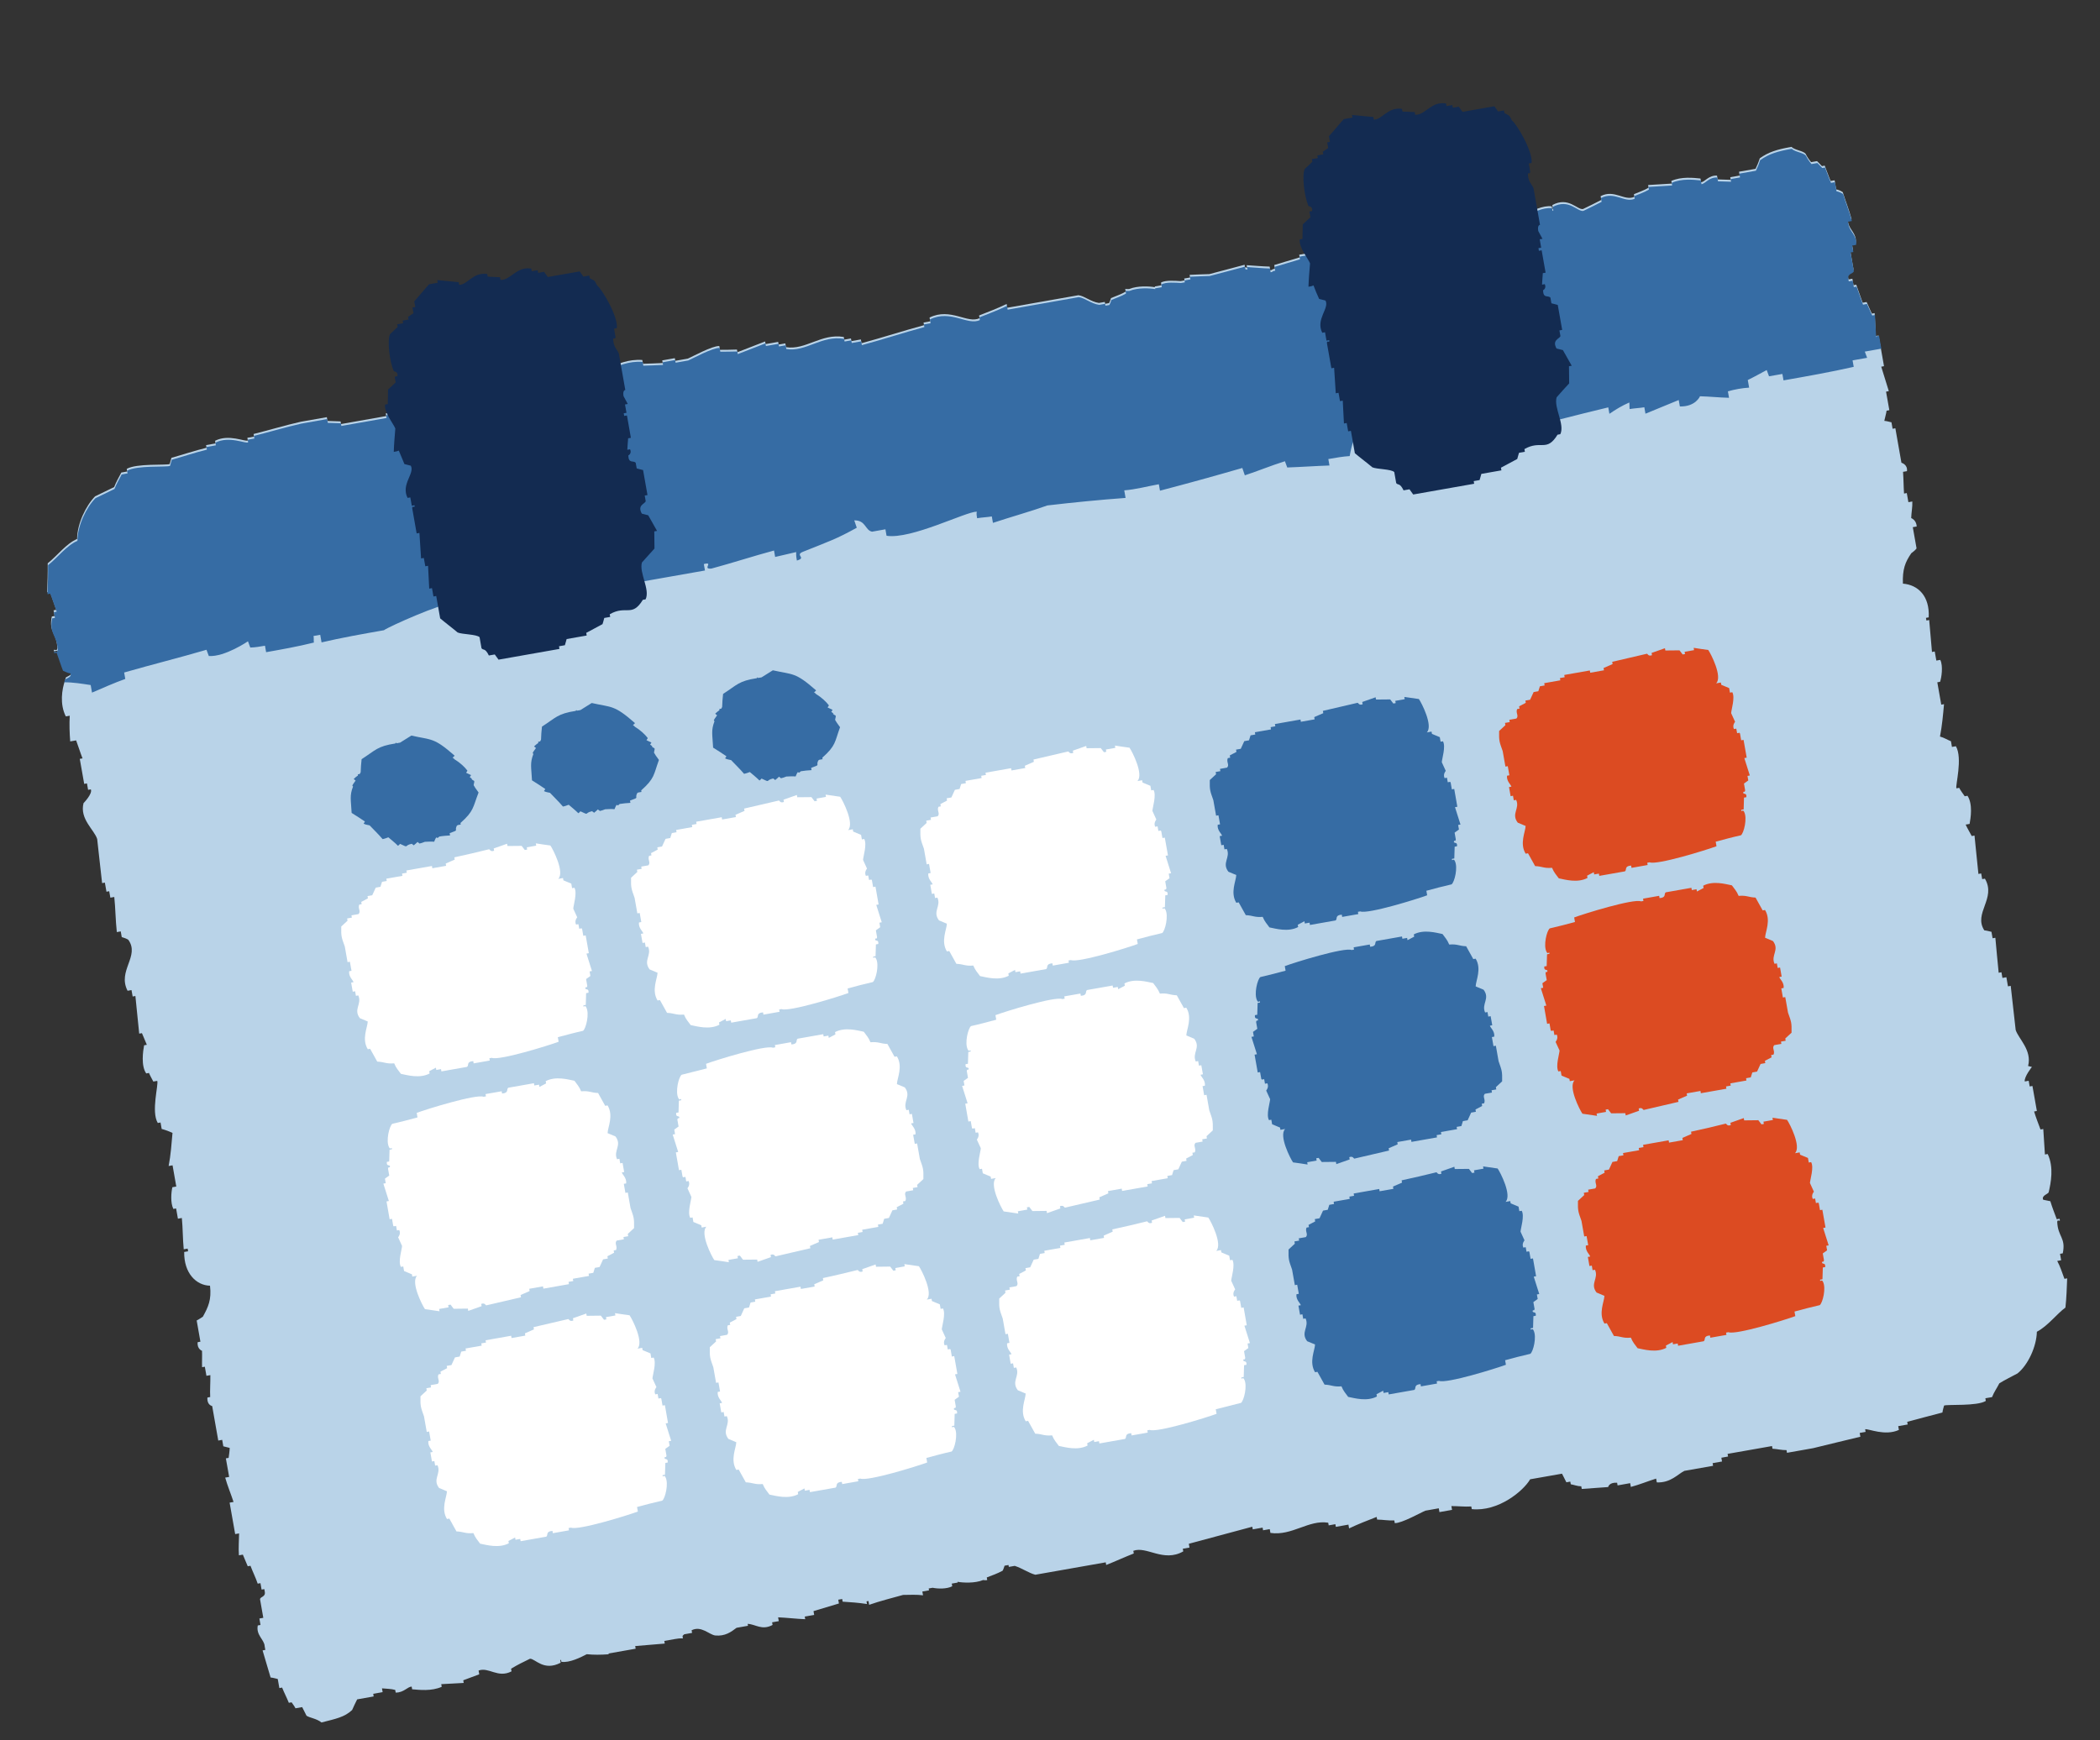 <svg width="76" height="63" viewBox="0 0 76 63" fill="none" xmlns="http://www.w3.org/2000/svg">
<rect x="0" y="0" width="76" height="63" fill="#333333" stroke="none"/>
<g clip-path="url(#clip0_603_11256)">
<path fill-rule="evenodd" clip-rule="evenodd" d="M73.536 38.623C73.536 38.623 73.248 38.985 73.277 39.15L73.419 39.124L73.455 39.33L73.555 39.313L73.715 40.218L73.615 40.236C73.684 40.464 73.763 40.662 73.847 40.888L73.947 40.87C73.972 41.177 73.982 41.486 74.007 41.793L74.107 41.776C74.338 42.258 74.219 42.831 74.144 43.155C74.128 43.229 73.872 43.274 73.944 43.431C74.02 43.446 74.126 43.47 74.203 43.485C74.272 43.713 74.351 43.911 74.435 44.137L74.534 44.119C74.592 44.279 74.459 44.104 74.452 44.233C74.475 44.78 74.772 44.799 74.653 45.371L74.553 45.389L74.594 45.622L74.452 45.647C74.559 45.841 74.629 46.069 74.713 46.294L74.812 46.277C74.799 46.619 74.788 46.974 74.749 47.335C74.437 47.56 74.118 47.998 73.715 48.21C73.705 48.736 73.399 49.412 73.013 49.72C72.812 49.827 72.582 49.938 72.357 50.077C72.281 50.231 72.163 50.394 72.093 50.576L71.851 50.618L71.868 50.714C71.55 50.912 70.48 50.832 70.357 50.882C70.34 50.956 70.31 51.032 70.298 51.133C69.85 51.254 69.442 51.354 69.023 51.471L69.04 51.567L68.698 51.627L68.722 51.764C68.22 51.994 67.628 51.717 67.5 51.739L67.517 51.835L67.303 51.873L67.328 52.01C66.737 52.157 66.159 52.287 65.611 52.426L64.672 52.592L64.655 52.495C64.479 52.498 64.325 52.455 64.147 52.444L64.13 52.348L62.522 52.631L62.539 52.727L62.297 52.77L62.321 52.907L61.98 52.967L61.997 53.063L60.958 53.246C60.728 53.358 60.463 53.687 59.96 53.663L59.936 53.526C59.63 53.622 59.329 53.746 59.021 53.828L58.997 53.691L58.541 53.772L58.524 53.675C58.228 53.657 58.2 53.832 58.2 53.832C57.882 53.859 57.562 53.874 57.244 53.901L57.227 53.805C57.08 53.803 56.968 53.752 56.847 53.731L56.83 53.635L56.688 53.66C56.642 53.569 56.575 53.439 56.53 53.348L55.377 53.551C55.13 53.977 54.221 54.731 53.264 54.631L53.247 54.535C53 54.55 52.775 54.52 52.526 54.521L52.55 54.658L52.094 54.739L52.07 54.601L51.587 54.687C51.449 54.739 50.729 55.149 50.477 55.137L50.461 55.041C50.242 55.051 50.059 55.013 49.839 55.009L49.822 54.913C49.492 55.042 49.149 55.173 48.824 55.329L48.8 55.192L48.344 55.273L48.328 55.176L48.086 55.219L48.069 55.123C47.359 55.008 46.76 55.608 45.977 55.492L45.953 55.355L45.711 55.397L45.694 55.301L45.338 55.364L45.321 55.268C44.565 55.472 43.78 55.681 43.024 55.885L43.048 56.023L42.806 56.065L42.823 56.161C42.103 56.571 41.496 55.957 41.015 56.141L41.032 56.237C40.702 56.365 40.363 56.524 40.034 56.653L40.017 56.557L37.47 57.006C37.239 56.948 37.004 56.777 36.724 56.685L36.51 56.723C36.51 56.723 36.505 56.695 36.498 56.654L36.356 56.679C36.356 56.679 36.309 56.829 36.285 56.861C36.084 56.968 35.918 57.025 35.712 57.104L35.728 57.2C35.728 57.2 35.657 57.212 35.581 57.198C35.28 57.321 34.851 57.298 34.654 57.262L34.658 57.29L34.445 57.327L34.462 57.423C34.261 57.529 33.935 57.516 33.753 57.478L33.61 57.503L33.622 57.571L33.38 57.614L33.405 57.751C33.179 57.72 32.932 57.735 32.683 57.737C32.278 57.851 31.856 57.954 31.455 58.095L31.431 57.958L31.36 57.97L31.377 58.066C31.075 58.02 30.793 57.999 30.496 57.981L30.479 57.885L30.337 57.91L30.361 58.047C30.055 58.144 29.747 58.226 29.441 58.323L29.465 58.46L29.124 58.52L29.141 58.616C28.816 58.603 28.486 58.562 28.16 58.548L28.185 58.686L27.943 58.728L27.96 58.824C27.571 59.034 27.338 58.793 27.058 58.785C27.058 58.785 27.062 58.808 27.07 58.854L26.657 58.927C26.463 59.074 26.243 59.24 25.884 59.205C25.659 59.173 25.38 58.841 25.03 59.016L25.047 59.112L24.762 59.162C24.738 59.194 24.696 59.202 24.703 59.243C24.703 59.243 24.708 59.27 24.715 59.312C24.61 59.302 24.497 59.322 24.425 59.334L24.041 59.402L24.058 59.498C23.698 59.533 23.349 59.553 22.988 59.588L23.005 59.684L22.023 59.857L22.028 59.885C21.739 59.907 21.49 59.909 21.235 59.883C21.034 59.989 20.603 60.206 20.316 60.158C20.311 60.131 20.304 60.09 20.304 60.09L20.275 60.094L20.292 60.191C19.674 60.512 19.371 60.042 19.181 60.047C18.951 60.158 18.721 60.27 18.496 60.408L18.513 60.504C18.016 60.762 17.692 60.338 17.32 60.474L17.344 60.611C17.138 60.69 16.972 60.748 16.765 60.827L16.782 60.923C16.493 60.945 16.244 60.947 15.969 60.967L15.986 61.063C15.618 61.227 15.184 61.176 14.915 61.153L14.899 61.057C14.752 61.054 14.615 61.277 14.32 61.272L14.303 61.176C14.149 61.132 13.973 61.135 13.824 61.119L13.848 61.256L13.507 61.316L13.523 61.412L12.926 61.518C12.871 61.626 12.796 61.781 12.744 61.903C12.467 62.164 12.155 62.22 11.635 62.354C11.464 62.214 11.21 62.188 11.093 62.11C11.026 61.98 10.981 61.889 10.936 61.798L10.694 61.841C10.648 61.75 10.594 61.688 10.553 61.625L10.453 61.642C10.374 61.444 10.289 61.29 10.21 61.091L10.11 61.109L10.052 60.78C9.976 60.765 9.897 60.736 9.793 60.726C9.692 60.405 9.603 60.067 9.503 59.745L9.602 59.727L9.578 59.59C9.565 59.352 9.259 59.194 9.329 58.842L9.428 58.824L9.387 58.591L9.529 58.566L9.411 57.894C9.422 57.793 9.617 57.815 9.583 57.623L9.566 57.527L9.467 57.544L9.426 57.311L9.326 57.329C9.261 57.128 9.149 56.907 9.065 56.682L8.966 56.699C8.913 56.567 8.841 56.41 8.789 56.278L8.646 56.303C8.626 56.023 8.651 55.75 8.653 55.51L8.511 55.535L8.31 54.396L8.452 54.371C8.356 54.077 8.232 53.787 8.15 53.49L8.293 53.465L8.174 52.793L8.274 52.776C8.285 52.675 8.309 52.557 8.313 52.415C8.237 52.4 8.158 52.372 8.082 52.357L8.041 52.123L7.899 52.149L7.679 50.9C7.679 50.9 7.482 50.864 7.507 50.591L7.607 50.573C7.594 50.335 7.617 50.048 7.613 49.78L7.471 49.805L7.413 49.476L7.313 49.493C7.306 49.283 7.319 49.111 7.311 48.9C7.311 48.9 7.124 48.834 7.154 48.588L7.253 48.57L7.118 47.802C7.213 47.757 7.277 47.703 7.343 47.663C7.532 47.319 7.661 47.056 7.6 46.543C7.099 46.532 6.654 46.087 6.666 45.322L6.808 45.297L6.791 45.2L6.649 45.225C6.612 44.85 6.618 44.467 6.581 44.092L6.439 44.117L6.373 43.746L6.274 43.764C6.162 43.543 6.196 43.155 6.238 42.978L6.38 42.953L6.245 42.185L6.103 42.21C6.18 41.814 6.209 41.399 6.243 41.011C6.132 40.96 6.006 40.911 5.851 40.868L5.81 40.635L5.71 40.652C5.462 40.243 5.744 39.26 5.691 39.128L5.549 39.153C5.503 39.062 5.441 38.96 5.391 38.841L5.292 38.859C5.096 38.582 5.177 38.044 5.215 37.84L5.314 37.822C5.262 37.69 5.19 37.533 5.137 37.401L5.038 37.418C4.989 36.974 4.949 36.5 4.9 36.056L4.801 36.074L4.759 35.841L4.617 35.866C4.24 35.14 5.071 34.612 4.644 34.022C4.561 33.966 4.485 33.951 4.406 33.923L4.37 33.717L4.228 33.742C4.179 33.298 4.18 32.888 4.136 32.471L3.994 32.496L3.952 32.263L3.853 32.28L3.795 31.951L3.695 31.969C3.629 31.429 3.582 30.913 3.517 30.373C3.413 30.038 2.876 29.652 3.023 29.074C3.023 29.074 3.359 28.732 3.287 28.575L3.188 28.592L3.147 28.359L3.047 28.377L2.887 27.471L2.987 27.454C2.908 27.256 2.839 27.027 2.755 26.802L2.541 26.839C2.517 26.532 2.506 26.223 2.524 25.909L2.382 25.934C2.157 25.492 2.238 24.955 2.356 24.623C2.351 24.595 2.379 24.59 2.372 24.549C2.389 24.476 2.65 24.458 2.578 24.301C2.473 24.291 2.39 24.235 2.312 24.206C2.233 24.008 2.163 23.78 2.079 23.554L1.951 23.577C1.927 23.439 2.063 23.628 2.077 23.456C2.053 22.908 1.757 22.89 1.876 22.317L1.976 22.299L1.939 22.093L2.039 22.076C1.955 21.85 1.885 21.622 1.806 21.424L1.707 21.441C1.72 21.099 1.731 20.744 1.727 20.391C2.075 20.117 2.394 19.679 2.79 19.511C2.795 18.958 3.106 18.309 3.442 17.967C3.672 17.855 3.901 17.744 4.131 17.633C4.202 17.451 4.291 17.294 4.391 17.106L4.604 17.069L4.587 16.973C4.947 16.768 6.003 16.85 6.141 16.798C6.157 16.724 6.188 16.648 6.204 16.574C6.61 16.46 7.053 16.312 7.475 16.209L7.458 16.113L7.799 16.053L7.783 15.957C8.28 15.699 8.877 16.004 8.969 15.945L8.952 15.849L9.194 15.807L9.177 15.711C9.768 15.564 10.31 15.398 10.889 15.267L11.828 15.102L11.852 15.239C11.999 15.241 12.178 15.252 12.325 15.255L12.342 15.351L13.978 15.062L13.961 14.966L14.203 14.924L14.186 14.828L14.528 14.767L14.503 14.63L15.542 14.447C15.772 14.336 16.037 14.006 16.545 14.058L16.562 14.154C16.867 14.058 17.176 13.975 17.482 13.879L17.498 13.975L17.954 13.894L17.971 13.99C18.225 14.016 18.31 13.832 18.31 13.832C18.628 13.804 18.948 13.79 19.266 13.762L19.29 13.899C19.394 13.909 19.544 13.925 19.663 13.933L19.68 14.029L19.779 14.011C19.832 14.143 19.92 14.227 19.98 14.315L21.132 14.112C21.385 13.714 22.293 12.959 23.245 13.032L23.27 13.169C23.488 13.159 23.737 13.158 23.984 13.142L23.967 13.046L24.422 12.966L24.439 13.062L24.894 12.982C25.058 12.911 25.78 12.514 26.032 12.527L26.056 12.664C26.232 12.661 26.453 12.665 26.671 12.654L26.688 12.75C27.031 12.619 27.361 12.49 27.69 12.361L27.707 12.457L28.163 12.377L28.179 12.473L28.421 12.431L28.445 12.568C29.155 12.683 29.721 12.06 30.537 12.199L30.554 12.295L30.796 12.252L30.813 12.348L31.155 12.288L31.179 12.425C31.935 12.221 32.684 11.976 33.441 11.772L33.424 11.676L33.666 11.633L33.641 11.496C34.397 11.122 35.019 11.734 35.45 11.517L35.433 11.421C35.762 11.292 36.106 11.161 36.431 11.004L36.455 11.141L39.03 10.687C39.256 10.718 39.468 10.921 39.769 10.967L39.983 10.93L39.995 10.998L40.137 10.973C40.137 10.973 40.191 10.864 40.208 10.791C40.371 10.72 40.58 10.655 40.739 10.556L40.722 10.46C40.722 10.46 40.826 10.47 40.869 10.462C41.17 10.338 41.599 10.362 41.796 10.398L41.791 10.37L42.033 10.328L42.017 10.231C42.175 10.133 42.548 10.166 42.726 10.177L42.868 10.152C42.868 10.152 42.863 10.124 42.856 10.083L43.069 10.046L43.053 9.95C43.299 9.934 43.548 9.933 43.767 9.923C44.215 9.801 44.623 9.701 45.042 9.585L45.059 9.681C45.059 9.681 45.088 9.676 45.135 9.696L45.118 9.6C45.415 9.618 45.669 9.644 45.949 9.651L45.973 9.788C45.973 9.788 46.044 9.776 46.068 9.743C46.097 9.738 46.139 9.731 46.139 9.731L46.115 9.594C46.421 9.497 46.729 9.415 47.035 9.318L47.018 9.222L47.359 9.162L47.335 9.025C47.665 9.066 47.99 9.079 48.316 9.092L48.299 8.996L48.512 8.959L48.488 8.822C48.919 8.604 49.138 8.848 49.432 8.853L49.428 8.826L49.812 8.758C50.008 8.624 50.219 8.403 50.62 8.431C50.85 8.49 51.082 8.803 51.475 8.62L51.458 8.524L51.7 8.482C51.728 8.477 51.766 8.442 51.795 8.437C51.79 8.409 51.783 8.368 51.783 8.368C51.882 8.35 51.953 8.338 52.072 8.345L52.456 8.277L52.432 8.14C52.779 8.107 53.146 8.113 53.507 8.078L53.483 7.941L54.45 7.77L54.446 7.743C54.7 7.769 54.989 7.746 55.238 7.745C55.44 7.638 55.828 7.428 56.158 7.469L56.175 7.565L56.203 7.56L56.179 7.423C56.769 7.107 57.077 7.604 57.29 7.567C57.52 7.455 57.75 7.344 57.951 7.238L57.927 7.101C58.425 6.843 58.782 7.289 59.149 7.126L59.132 7.03C59.296 6.958 59.505 6.893 59.663 6.795L59.646 6.698C59.936 6.676 60.213 6.669 60.503 6.646L60.486 6.55C60.853 6.387 61.288 6.437 61.541 6.463L61.566 6.6C61.708 6.575 61.843 6.34 62.139 6.358L62.163 6.495C62.31 6.497 62.489 6.508 62.636 6.511L62.619 6.415L62.96 6.355L62.936 6.217L63.534 6.112C63.588 6.003 63.64 5.881 63.687 5.731C63.999 5.507 64.305 5.41 64.832 5.317C64.955 5.437 65.252 5.455 65.345 5.566C65.39 5.657 65.452 5.76 65.545 5.87L65.759 5.833C65.759 5.833 65.882 5.952 65.937 6.014L66.037 5.996C66.116 6.194 66.178 6.381 66.252 6.552L66.395 6.527L66.453 6.856C66.529 6.871 66.607 6.9 66.69 6.956C66.791 7.278 66.923 7.608 67.009 7.932L66.867 7.957L66.884 8.053C66.932 8.328 67.203 8.45 67.162 8.797L67.019 8.822L67.061 9.055L66.961 9.072L67.079 9.745C67.068 9.846 66.845 9.828 66.879 10.021L66.896 10.117L67.038 10.091L67.079 10.325L67.179 10.307C67.262 10.533 67.327 10.734 67.411 10.959L67.553 10.934C67.62 11.064 67.678 11.223 67.745 11.353L67.844 11.335C67.864 11.615 67.867 11.883 67.887 12.162L67.987 12.145L68.183 13.256L68.083 13.274C68.179 13.568 68.261 13.865 68.357 14.159L68.257 14.177L68.376 14.849L68.276 14.867C68.264 14.967 68.218 15.117 68.194 15.235C68.299 15.244 68.377 15.273 68.453 15.288L68.494 15.521L68.594 15.504L68.814 16.752C68.814 16.752 69.044 16.81 69.014 17.056L68.872 17.081C68.892 17.361 68.89 17.601 68.908 17.867L69.007 17.849L69.066 18.179L69.208 18.154C69.216 18.364 69.174 18.542 69.167 18.755C69.167 18.755 69.355 18.821 69.367 19.059L69.225 19.084L69.361 19.852C69.302 19.934 69.235 19.974 69.171 20.027C68.949 20.349 68.848 20.608 68.867 21.128C69.417 21.172 69.841 21.578 69.801 22.349L69.701 22.367L69.718 22.463L69.818 22.445C69.859 22.848 69.882 23.226 69.919 23.602L70.019 23.584L70.077 23.913L70.219 23.888C70.331 24.109 70.261 24.546 70.212 24.682L70.112 24.699L70.255 25.509L70.355 25.491C70.32 25.879 70.286 26.267 70.209 26.663C70.364 26.706 70.48 26.784 70.606 26.833L70.642 27.039L70.785 27.014C71.038 27.45 70.759 28.447 70.804 28.538L70.904 28.52C70.949 28.611 71.044 28.736 71.104 28.825L71.204 28.807C71.404 29.111 71.318 29.621 71.281 29.826L71.138 29.851C71.21 30.008 71.291 30.135 71.358 30.265L71.458 30.247C71.511 30.719 71.546 31.166 71.6 31.637L71.7 31.619L71.736 31.825L71.835 31.808C72.255 32.526 71.41 33.057 71.813 33.679C71.918 33.689 71.996 33.717 72.072 33.732L72.113 33.965L72.213 33.948C72.254 34.351 72.284 34.77 72.333 35.214L72.433 35.196L72.469 35.402L72.612 35.377L72.669 35.706L72.769 35.689C72.835 36.229 72.882 36.744 72.948 37.284C73.049 37.606 73.546 38.013 73.398 38.591L73.536 38.623Z" fill="#B9D3E8"/>
<path fill-rule="evenodd" clip-rule="evenodd" d="M21.048 33.605C21.048 33.605 20.991 33.615 20.962 33.62C20.953 33.565 20.943 33.51 20.933 33.455C20.905 33.46 20.877 33.465 20.848 33.47C20.779 33.327 20.89 33.208 20.89 33.208C20.842 33.103 20.794 32.999 20.747 32.894C20.753 32.766 20.896 32.33 20.789 32.137C20.761 32.142 20.732 32.147 20.704 32.152C20.694 32.097 20.684 32.042 20.675 31.987C20.58 31.948 20.485 31.908 20.39 31.868C20.385 31.84 20.38 31.813 20.375 31.785C20.318 31.796 20.261 31.806 20.204 31.816C20.441 31.576 20.015 30.745 19.918 30.607C19.737 30.582 19.557 30.558 19.391 30.53C19.395 30.558 19.4 30.585 19.405 30.613C19.291 30.633 19.177 30.653 19.064 30.673C19.069 30.7 19.073 30.728 19.078 30.755C19.05 30.76 19.021 30.765 18.993 30.77C18.955 30.72 18.916 30.671 18.878 30.621C18.703 30.623 18.527 30.626 18.366 30.626C18.361 30.599 18.356 30.571 18.351 30.544C18.185 30.601 18.02 30.659 17.868 30.714C17.873 30.741 17.877 30.769 17.882 30.796C17.745 30.849 17.726 30.739 17.697 30.744C17.275 30.847 16.867 30.947 16.443 31.036C16.448 31.064 16.452 31.091 16.457 31.118C16.348 31.166 16.239 31.213 16.13 31.261C16.135 31.288 16.14 31.316 16.145 31.343C15.974 31.373 15.803 31.403 15.647 31.431C15.642 31.404 15.637 31.376 15.632 31.349C15.319 31.404 15.02 31.457 14.707 31.512C14.712 31.539 14.717 31.567 14.722 31.594C14.665 31.604 14.608 31.614 14.551 31.624C14.556 31.652 14.56 31.679 14.565 31.706C14.366 31.742 14.167 31.777 13.982 31.809C13.987 31.837 13.992 31.864 13.996 31.892C13.94 31.902 13.883 31.912 13.826 31.922C13.807 31.982 13.788 32.042 13.769 32.102C13.712 32.112 13.655 32.122 13.599 32.132C13.556 32.224 13.514 32.316 13.471 32.409L13.301 32.439C13.301 32.439 13.31 32.494 13.315 32.521C13.235 32.564 13.154 32.606 13.073 32.649C13.078 32.676 13.083 32.703 13.088 32.731C13.059 32.736 13.031 32.741 13.003 32.746C12.939 32.885 13.075 32.988 12.975 33.09C12.89 33.105 12.805 33.12 12.719 33.135C12.724 33.163 12.729 33.19 12.734 33.218C12.677 33.228 12.62 33.238 12.563 33.248C12.568 33.275 12.573 33.303 12.577 33.33C12.502 33.4 12.426 33.47 12.35 33.54C12.342 33.909 12.361 33.934 12.479 34.267C12.512 34.459 12.546 34.651 12.578 34.83C12.606 34.825 12.635 34.819 12.663 34.815C12.682 34.924 12.702 35.034 12.721 35.144C12.693 35.149 12.664 35.154 12.636 35.159C12.613 35.361 12.782 35.487 12.794 35.555C12.765 35.56 12.737 35.565 12.708 35.57C12.728 35.68 12.747 35.79 12.766 35.9C12.795 35.895 12.823 35.89 12.852 35.885C12.861 35.939 12.871 35.994 12.881 36.049C12.909 36.044 12.938 36.039 12.966 36.034C13.11 36.348 12.776 36.535 13.024 36.859C13.119 36.898 13.214 36.938 13.309 36.978C13.302 37.191 13.083 37.612 13.31 37.982C13.338 37.977 13.367 37.972 13.395 37.967L13.653 38.431C13.919 38.441 13.962 38.518 14.265 38.493C14.342 38.677 14.411 38.736 14.509 38.874C14.737 38.919 15.186 39.052 15.548 38.861C15.543 38.833 15.538 38.806 15.534 38.778C15.614 38.736 15.695 38.693 15.775 38.651C15.78 38.678 15.785 38.706 15.79 38.733C15.847 38.723 15.903 38.713 15.96 38.703C15.965 38.73 15.97 38.758 15.975 38.785C16.288 38.73 16.587 38.678 16.9 38.622C16.98 38.58 16.866 38.43 17.127 38.413C17.132 38.44 17.137 38.467 17.142 38.495C17.341 38.46 17.54 38.425 17.725 38.392C17.72 38.364 17.715 38.337 17.71 38.31C17.739 38.305 17.767 38.3 17.796 38.294C18.064 38.403 19.859 37.846 20.217 37.712C20.207 37.657 20.198 37.602 20.188 37.547C20.496 37.465 20.79 37.385 21.101 37.316C21.205 37.241 21.343 36.693 21.214 36.461C21.166 36.356 21.105 36.509 21.114 36.394C21.143 36.389 21.171 36.384 21.2 36.379C21.204 36.237 21.208 36.094 21.212 35.952C21.241 35.947 21.269 35.942 21.298 35.937C21.314 35.779 21.221 35.837 21.183 35.788C21.192 35.673 21.231 35.807 21.254 35.69L21.211 35.443C21.211 35.443 21.315 35.368 21.367 35.331C21.357 35.276 21.348 35.221 21.338 35.166C21.366 35.161 21.395 35.156 21.423 35.151C21.356 34.937 21.289 34.722 21.224 34.521C21.253 34.516 21.281 34.511 21.31 34.506C21.271 34.287 21.232 34.067 21.196 33.862C21.167 33.867 21.139 33.872 21.11 33.877C21.096 33.794 21.081 33.712 21.067 33.63L21.048 33.605Z" fill="white"/>
<path fill-rule="evenodd" clip-rule="evenodd" d="M31.536 31.84C31.536 31.84 31.479 31.85 31.45 31.855C31.441 31.8 31.431 31.745 31.421 31.691C31.393 31.696 31.364 31.701 31.336 31.706C31.267 31.562 31.378 31.444 31.378 31.444C31.33 31.339 31.282 31.234 31.234 31.129C31.241 31.001 31.384 30.565 31.277 30.372C31.248 30.377 31.22 30.382 31.192 30.387C31.182 30.332 31.172 30.277 31.163 30.223C31.067 30.183 30.972 30.143 30.877 30.103C30.872 30.076 30.868 30.048 30.863 30.021C30.806 30.031 30.749 30.041 30.692 30.051C30.929 29.811 30.503 28.981 30.406 28.843C30.225 28.818 30.045 28.793 29.878 28.766C29.883 28.793 29.888 28.821 29.893 28.848C29.779 28.868 29.665 28.888 29.552 28.908C29.556 28.936 29.561 28.963 29.566 28.991C29.538 28.996 29.509 29.001 29.481 29.006C29.442 28.956 29.404 28.906 29.366 28.856C29.191 28.859 29.015 28.861 28.854 28.861C28.849 28.834 28.844 28.807 28.839 28.779C28.673 28.837 28.507 28.894 28.356 28.949C28.36 28.977 28.365 29.004 28.37 29.032C28.233 29.084 28.213 28.974 28.185 28.98C27.763 29.082 27.353 29.169 26.93 29.271C26.935 29.299 26.94 29.326 26.945 29.354C26.836 29.401 26.727 29.449 26.618 29.496C26.623 29.524 26.628 29.551 26.633 29.578C26.462 29.609 26.291 29.639 26.134 29.666C26.13 29.639 26.125 29.611 26.12 29.584C25.807 29.639 25.508 29.692 25.195 29.747C25.2 29.775 25.205 29.802 25.209 29.829C25.153 29.84 25.096 29.849 25.039 29.86C25.044 29.887 25.048 29.914 25.053 29.942C24.854 29.977 24.655 30.012 24.47 30.045C24.475 30.072 24.48 30.1 24.484 30.127C24.427 30.137 24.37 30.147 24.314 30.157C24.295 30.217 24.276 30.277 24.257 30.337L24.087 30.367C24.044 30.459 24.002 30.552 23.959 30.644L23.788 30.674C23.788 30.674 23.798 30.729 23.803 30.756C23.722 30.799 23.642 30.841 23.561 30.884C23.566 30.911 23.571 30.939 23.576 30.966C23.547 30.971 23.519 30.976 23.491 30.981C23.427 31.12 23.562 31.223 23.463 31.326C23.378 31.341 23.292 31.356 23.207 31.371C23.212 31.398 23.217 31.426 23.221 31.453L23.051 31.483C23.051 31.483 23.061 31.538 23.065 31.566C22.99 31.635 22.914 31.705 22.838 31.775C22.83 32.145 22.849 32.169 22.966 32.502C23 32.694 23.034 32.886 23.066 33.065C23.094 33.06 23.122 33.055 23.151 33.05C23.17 33.16 23.19 33.269 23.209 33.379C23.18 33.384 23.152 33.389 23.124 33.394C23.101 33.596 23.27 33.722 23.282 33.791C23.253 33.796 23.225 33.801 23.196 33.806C23.216 33.916 23.235 34.025 23.254 34.135C23.283 34.13 23.311 34.125 23.34 34.12C23.349 34.175 23.359 34.23 23.369 34.285C23.397 34.279 23.426 34.275 23.454 34.27C23.598 34.584 23.264 34.77 23.511 35.094C23.606 35.134 23.701 35.174 23.797 35.213C23.79 35.427 23.571 35.847 23.797 36.218C23.826 36.213 23.855 36.208 23.883 36.203L24.141 36.666C24.407 36.676 24.45 36.753 24.753 36.728C24.83 36.913 24.899 36.971 24.997 37.109C25.224 37.154 25.674 37.287 26.036 37.096C26.031 37.069 26.026 37.041 26.021 37.014C26.102 36.971 26.183 36.929 26.263 36.886C26.268 36.914 26.273 36.941 26.278 36.968C26.334 36.959 26.391 36.948 26.448 36.938C26.453 36.966 26.458 36.993 26.463 37.021C26.776 36.965 27.075 36.913 27.388 36.858C27.468 36.815 27.354 36.666 27.615 36.648C27.62 36.675 27.625 36.703 27.629 36.73C27.829 36.695 28.028 36.66 28.213 36.627C28.208 36.6 28.203 36.572 28.198 36.545C28.227 36.54 28.255 36.535 28.284 36.53C28.552 36.638 30.347 36.081 30.705 35.947C30.695 35.892 30.685 35.838 30.676 35.783C30.984 35.7 31.278 35.62 31.588 35.551C31.693 35.476 31.831 34.928 31.702 34.697C31.654 34.592 31.593 34.744 31.602 34.629C31.631 34.624 31.659 34.619 31.687 34.614C31.692 34.472 31.696 34.33 31.7 34.188C31.729 34.183 31.757 34.178 31.786 34.172C31.802 34.014 31.709 34.073 31.671 34.023C31.68 33.908 31.719 34.043 31.742 33.926C31.728 33.843 31.713 33.761 31.698 33.679C31.751 33.641 31.803 33.604 31.855 33.566C31.845 33.511 31.835 33.456 31.826 33.402C31.854 33.397 31.883 33.392 31.911 33.386C31.844 33.172 31.777 32.958 31.712 32.757C31.741 32.752 31.769 32.747 31.797 32.742C31.759 32.522 31.72 32.303 31.684 32.097C31.655 32.102 31.627 32.107 31.598 32.112C31.584 32.03 31.569 31.947 31.555 31.865L31.536 31.84Z" fill="white"/>
<path fill-rule="evenodd" clip-rule="evenodd" d="M42.007 30.065C42.007 30.065 41.95 30.075 41.922 30.08C41.912 30.025 41.902 29.97 41.893 29.915C41.864 29.92 41.836 29.925 41.807 29.93C41.738 29.787 41.849 29.668 41.849 29.668C41.801 29.564 41.753 29.459 41.706 29.354C41.712 29.226 41.856 28.79 41.748 28.597C41.72 28.602 41.691 28.607 41.663 28.612C41.653 28.557 41.643 28.502 41.634 28.447C41.539 28.407 41.444 28.368 41.349 28.328C41.344 28.3 41.339 28.273 41.334 28.245C41.277 28.256 41.22 28.265 41.163 28.276C41.4 28.036 40.975 27.206 40.877 27.067C40.696 27.042 40.516 27.018 40.35 26.99C40.355 27.018 40.359 27.045 40.364 27.073C40.251 27.093 40.137 27.113 40.023 27.133C40.028 27.16 40.032 27.188 40.037 27.215C40.009 27.22 39.98 27.225 39.952 27.23C39.914 27.18 39.876 27.131 39.837 27.081C39.662 27.083 39.486 27.086 39.325 27.086C39.32 27.059 39.315 27.031 39.31 27.004C39.145 27.061 38.979 27.119 38.827 27.174C38.832 27.201 38.837 27.229 38.841 27.256C38.704 27.309 38.685 27.199 38.656 27.204C38.234 27.307 37.824 27.393 37.402 27.496C37.407 27.523 37.411 27.551 37.416 27.578C37.307 27.626 37.198 27.673 37.089 27.721C37.094 27.748 37.099 27.776 37.104 27.803C36.933 27.833 36.762 27.863 36.606 27.891C36.601 27.863 36.596 27.836 36.591 27.809C36.278 27.864 35.979 27.917 35.666 27.972C35.671 27.999 35.676 28.027 35.681 28.054C35.624 28.064 35.567 28.074 35.51 28.084C35.515 28.112 35.52 28.139 35.525 28.166C35.325 28.202 35.126 28.237 34.941 28.269C34.946 28.297 34.951 28.324 34.956 28.352C34.899 28.362 34.842 28.372 34.785 28.382C34.766 28.442 34.747 28.502 34.728 28.561L34.558 28.592C34.515 28.684 34.473 28.776 34.431 28.869L34.26 28.899C34.26 28.899 34.269 28.954 34.274 28.981C34.194 29.024 34.113 29.066 34.033 29.108C34.037 29.136 34.042 29.163 34.047 29.191C34.019 29.196 33.99 29.201 33.962 29.206C33.898 29.344 34.034 29.448 33.934 29.55C33.849 29.565 33.764 29.58 33.678 29.595C33.683 29.623 33.688 29.65 33.693 29.678L33.522 29.708C33.522 29.708 33.532 29.763 33.536 29.79C33.461 29.86 33.385 29.93 33.309 30C33.301 30.369 33.32 30.394 33.438 30.727C33.471 30.919 33.505 31.111 33.537 31.29C33.565 31.285 33.594 31.279 33.622 31.274C33.642 31.384 33.661 31.494 33.68 31.604C33.652 31.609 33.623 31.614 33.595 31.619C33.572 31.821 33.741 31.947 33.753 32.015C33.724 32.02 33.696 32.025 33.667 32.03C33.687 32.14 33.706 32.25 33.725 32.36C33.754 32.355 33.782 32.349 33.811 32.344C33.821 32.399 33.83 32.454 33.84 32.509C33.868 32.504 33.897 32.499 33.925 32.494C34.069 32.808 33.735 32.995 33.983 33.319C34.078 33.358 34.173 33.398 34.268 33.438C34.261 33.651 34.042 34.072 34.269 34.442C34.297 34.437 34.326 34.432 34.354 34.427L34.612 34.891C34.878 34.901 34.921 34.978 35.224 34.953C35.301 35.137 35.37 35.196 35.468 35.334C35.696 35.379 36.145 35.512 36.507 35.321C36.502 35.293 36.498 35.266 36.493 35.238C36.573 35.196 36.654 35.153 36.734 35.111C36.739 35.138 36.744 35.166 36.749 35.193C36.806 35.183 36.863 35.173 36.92 35.163C36.924 35.19 36.929 35.218 36.934 35.245C37.247 35.19 37.546 35.137 37.859 35.082C37.94 35.04 37.825 34.89 38.086 34.872C38.091 34.9 38.096 34.927 38.101 34.955C38.3 34.92 38.499 34.885 38.684 34.852C38.679 34.824 38.674 34.797 38.67 34.77C38.698 34.764 38.727 34.76 38.755 34.755C39.023 34.863 40.818 34.306 41.176 34.172C41.166 34.117 41.157 34.062 41.147 34.007C41.455 33.925 41.749 33.845 42.06 33.776C42.164 33.701 42.302 33.153 42.173 32.921C42.125 32.816 42.064 32.969 42.073 32.854C42.102 32.849 42.13 32.844 42.159 32.839C42.163 32.697 42.167 32.554 42.172 32.412C42.2 32.407 42.228 32.402 42.257 32.397C42.273 32.239 42.181 32.297 42.142 32.248C42.152 32.133 42.19 32.267 42.213 32.15C42.199 32.068 42.184 31.986 42.17 31.903C42.222 31.866 42.274 31.828 42.326 31.791C42.316 31.736 42.307 31.681 42.297 31.626C42.325 31.621 42.354 31.616 42.382 31.611C42.315 31.397 42.248 31.182 42.183 30.981C42.212 30.976 42.24 30.971 42.269 30.966L42.155 30.322C42.155 30.322 42.098 30.332 42.07 30.337C42.055 30.254 42.041 30.172 42.026 30.09L42.007 30.065Z" fill="white"/>
<path fill-rule="evenodd" clip-rule="evenodd" d="M52.481 28.303C52.481 28.303 52.424 28.313 52.395 28.318C52.386 28.263 52.376 28.208 52.366 28.153C52.338 28.159 52.309 28.163 52.281 28.169C52.212 28.025 52.323 27.907 52.323 27.907C52.275 27.802 52.227 27.697 52.179 27.592C52.186 27.464 52.329 27.028 52.222 26.835C52.193 26.84 52.165 26.845 52.136 26.85C52.127 26.795 52.117 26.74 52.107 26.686C52.012 26.646 51.917 26.606 51.822 26.566C51.817 26.539 51.813 26.511 51.808 26.484C51.751 26.494 51.694 26.504 51.637 26.514C51.873 26.274 51.448 25.444 51.35 25.305C51.17 25.281 50.99 25.256 50.823 25.229C50.828 25.256 50.833 25.284 50.838 25.311C50.724 25.331 50.61 25.351 50.496 25.371C50.501 25.399 50.506 25.426 50.511 25.453C50.483 25.459 50.454 25.463 50.426 25.468C50.387 25.419 50.349 25.369 50.311 25.319C50.136 25.322 49.96 25.324 49.799 25.324C49.794 25.297 49.789 25.27 49.784 25.242C49.618 25.3 49.452 25.357 49.3 25.412C49.305 25.44 49.31 25.467 49.315 25.495C49.178 25.547 49.158 25.437 49.13 25.442C48.708 25.545 48.297 25.632 47.875 25.734C47.88 25.762 47.885 25.789 47.89 25.817C47.781 25.864 47.672 25.912 47.563 25.959C47.568 25.987 47.573 26.014 47.577 26.041C47.407 26.072 47.236 26.102 47.079 26.129C47.075 26.102 47.07 26.074 47.065 26.047C46.752 26.102 46.453 26.155 46.14 26.21C46.145 26.238 46.15 26.265 46.154 26.292C46.097 26.302 46.041 26.312 45.984 26.323C45.989 26.35 45.993 26.377 45.998 26.405C45.799 26.44 45.6 26.475 45.415 26.508C45.419 26.535 45.424 26.562 45.429 26.59C45.372 26.6 45.315 26.61 45.258 26.62C45.24 26.68 45.221 26.74 45.202 26.8L45.031 26.83C44.989 26.922 44.947 27.015 44.904 27.107L44.733 27.137C44.733 27.137 44.743 27.192 44.748 27.219C44.667 27.262 44.587 27.304 44.506 27.347C44.511 27.374 44.516 27.402 44.521 27.429C44.492 27.434 44.464 27.439 44.435 27.444C44.372 27.583 44.507 27.686 44.408 27.788C44.323 27.804 44.237 27.819 44.152 27.834C44.157 27.861 44.162 27.889 44.166 27.916L43.996 27.946C43.996 27.946 44.005 28.001 44.01 28.028C43.934 28.098 43.859 28.168 43.783 28.238C43.775 28.607 43.794 28.632 43.911 28.965C43.945 29.157 43.979 29.349 44.011 29.528C44.039 29.523 44.067 29.518 44.096 29.513C44.115 29.622 44.135 29.732 44.154 29.842C44.125 29.847 44.097 29.852 44.069 29.857C44.045 30.059 44.214 30.185 44.227 30.253C44.198 30.259 44.169 30.264 44.141 30.269C44.16 30.378 44.18 30.488 44.199 30.598C44.228 30.593 44.256 30.588 44.285 30.583C44.294 30.638 44.304 30.693 44.314 30.747C44.342 30.742 44.37 30.737 44.399 30.732C44.542 31.047 44.208 31.233 44.456 31.557C44.551 31.597 44.646 31.637 44.741 31.676C44.735 31.89 44.516 32.31 44.742 32.681C44.771 32.675 44.799 32.67 44.828 32.665L45.086 33.129C45.352 33.139 45.395 33.216 45.698 33.191C45.775 33.376 45.844 33.434 45.941 33.572C46.169 33.617 46.618 33.75 46.981 33.559C46.976 33.531 46.971 33.504 46.966 33.477C47.047 33.434 47.127 33.392 47.208 33.349C47.213 33.377 47.218 33.404 47.222 33.431L47.393 33.401C47.393 33.401 47.403 33.456 47.408 33.484C47.721 33.428 48.02 33.376 48.333 33.321C48.413 33.278 48.299 33.128 48.56 33.111C48.565 33.138 48.569 33.166 48.574 33.193C48.773 33.158 48.973 33.123 49.158 33.09C49.153 33.063 49.148 33.035 49.143 33.008C49.172 33.003 49.2 32.998 49.229 32.993C49.497 33.101 51.292 32.544 51.65 32.41C51.64 32.355 51.63 32.301 51.621 32.246C51.929 32.163 52.223 32.083 52.533 32.014C52.638 31.939 52.776 31.391 52.647 31.159C52.599 31.055 52.538 31.207 52.547 31.092C52.575 31.087 52.604 31.082 52.632 31.077C52.637 30.935 52.641 30.793 52.645 30.651C52.674 30.645 52.702 30.64 52.73 30.635C52.747 30.477 52.654 30.536 52.616 30.486C52.625 30.371 52.664 30.506 52.687 30.389C52.672 30.306 52.658 30.224 52.643 30.142C52.696 30.104 52.748 30.067 52.8 30.029C52.79 29.974 52.78 29.919 52.771 29.864C52.799 29.86 52.828 29.854 52.856 29.849C52.789 29.635 52.722 29.421 52.657 29.22C52.685 29.215 52.714 29.21 52.742 29.205L52.629 28.56C52.629 28.56 52.572 28.57 52.543 28.575C52.529 28.493 52.514 28.41 52.5 28.328L52.481 28.303Z" fill="#366CA4"/>
<path fill-rule="evenodd" clip-rule="evenodd" d="M55.331 45.298C55.331 45.298 55.274 45.308 55.245 45.313C55.236 45.258 55.226 45.203 55.216 45.149C55.188 45.154 55.159 45.159 55.131 45.164C55.062 45.02 55.173 44.902 55.173 44.902C55.125 44.797 55.077 44.692 55.029 44.587C55.036 44.459 55.179 44.023 55.072 43.83C55.043 43.835 55.015 43.84 54.986 43.845L54.957 43.681C54.862 43.641 54.767 43.601 54.672 43.561C54.667 43.534 54.663 43.506 54.658 43.479C54.601 43.489 54.544 43.499 54.487 43.509C54.724 43.269 54.298 42.439 54.2 42.3C54.02 42.276 53.84 42.251 53.673 42.224C53.678 42.251 53.683 42.279 53.688 42.306C53.574 42.326 53.46 42.346 53.346 42.366C53.351 42.394 53.356 42.421 53.361 42.449C53.333 42.454 53.304 42.459 53.276 42.464C53.237 42.414 53.199 42.364 53.161 42.314C52.986 42.317 52.81 42.319 52.649 42.319C52.644 42.292 52.639 42.265 52.634 42.237C52.468 42.295 52.302 42.352 52.151 42.407C52.155 42.435 52.16 42.462 52.165 42.49C52.028 42.542 52.008 42.432 51.98 42.438C51.558 42.54 51.15 42.64 50.725 42.729C50.73 42.757 50.735 42.784 50.74 42.812C50.631 42.859 50.522 42.907 50.413 42.954C50.418 42.982 50.423 43.009 50.427 43.037C50.257 43.067 50.086 43.097 49.929 43.124C49.925 43.097 49.92 43.069 49.915 43.042C49.602 43.097 49.303 43.15 48.99 43.205C48.995 43.233 49 43.26 49.004 43.288C48.947 43.297 48.891 43.307 48.834 43.318C48.839 43.345 48.843 43.373 48.848 43.4C48.649 43.435 48.45 43.47 48.265 43.503C48.27 43.53 48.274 43.558 48.279 43.585C48.222 43.595 48.165 43.605 48.108 43.615C48.09 43.675 48.071 43.735 48.052 43.795C47.995 43.805 47.938 43.815 47.881 43.825C47.839 43.917 47.797 44.01 47.754 44.102C47.697 44.112 47.64 44.122 47.583 44.132C47.588 44.16 47.593 44.187 47.598 44.215C47.517 44.257 47.437 44.299 47.356 44.342C47.361 44.369 47.366 44.397 47.371 44.424C47.342 44.429 47.314 44.434 47.285 44.439C47.222 44.578 47.357 44.681 47.258 44.784C47.173 44.799 47.087 44.814 47.002 44.829C47.007 44.856 47.012 44.884 47.017 44.911C46.959 44.921 46.903 44.931 46.846 44.941C46.85 44.969 46.855 44.996 46.86 45.023C46.785 45.093 46.709 45.163 46.633 45.233C46.625 45.603 46.644 45.627 46.761 45.96C46.795 46.153 46.829 46.344 46.861 46.523C46.889 46.518 46.917 46.513 46.946 46.508C46.965 46.618 46.985 46.727 47.004 46.837C46.975 46.842 46.947 46.847 46.919 46.852C46.895 47.054 47.064 47.18 47.077 47.249C47.048 47.254 47.02 47.259 46.991 47.264C47.011 47.373 47.03 47.483 47.049 47.593C47.078 47.588 47.106 47.583 47.135 47.578C47.144 47.633 47.154 47.688 47.164 47.742C47.192 47.737 47.221 47.733 47.249 47.727C47.392 48.042 47.058 48.228 47.306 48.552C47.401 48.592 47.496 48.632 47.592 48.671C47.585 48.885 47.366 49.305 47.593 49.676C47.621 49.671 47.649 49.666 47.678 49.66L47.936 50.124C48.202 50.134 48.245 50.211 48.548 50.186C48.625 50.371 48.694 50.429 48.791 50.568C49.02 50.612 49.468 50.745 49.831 50.554C49.826 50.527 49.821 50.499 49.816 50.472C49.897 50.429 49.977 50.387 50.058 50.344C50.063 50.372 50.068 50.399 50.072 50.426C50.129 50.416 50.186 50.406 50.243 50.396C50.248 50.424 50.253 50.451 50.258 50.479C50.571 50.423 50.87 50.371 51.183 50.316C51.263 50.273 51.149 50.124 51.41 50.106C51.415 50.133 51.419 50.161 51.424 50.188C51.624 50.153 51.823 50.118 52.008 50.085C52.003 50.058 51.998 50.03 51.993 50.003C52.022 49.998 52.05 49.993 52.079 49.988C52.347 50.096 54.142 49.539 54.5 49.405C54.49 49.35 54.48 49.296 54.471 49.241C54.779 49.158 55.073 49.078 55.383 49.009C55.488 48.934 55.626 48.386 55.497 48.154C55.449 48.05 55.388 48.202 55.397 48.087C55.425 48.082 55.454 48.077 55.482 48.072C55.487 47.93 55.491 47.788 55.495 47.646C55.524 47.641 55.552 47.636 55.581 47.63C55.597 47.472 55.504 47.531 55.466 47.481C55.475 47.366 55.514 47.501 55.537 47.384L55.493 47.137C55.493 47.137 55.598 47.062 55.65 47.024C55.64 46.969 55.63 46.914 55.621 46.86C55.649 46.855 55.678 46.85 55.706 46.844C55.639 46.63 55.572 46.416 55.507 46.215C55.535 46.21 55.564 46.205 55.592 46.2C55.554 45.98 55.515 45.761 55.479 45.555C55.45 45.56 55.422 45.565 55.393 45.57C55.379 45.488 55.364 45.405 55.35 45.323L55.331 45.298Z" fill="#366CA4"/>
<path fill-rule="evenodd" clip-rule="evenodd" d="M62.952 26.527C62.952 26.527 62.895 26.537 62.867 26.542C62.857 26.487 62.847 26.432 62.837 26.377C62.809 26.382 62.781 26.387 62.752 26.392C62.683 26.249 62.794 26.13 62.794 26.13C62.746 26.025 62.698 25.921 62.651 25.816C62.657 25.687 62.8 25.252 62.693 25.059C62.665 25.064 62.636 25.069 62.608 25.074C62.598 25.019 62.588 24.964 62.579 24.909C62.484 24.869 62.389 24.829 62.294 24.79C62.289 24.762 62.284 24.735 62.279 24.707C62.222 24.717 62.165 24.727 62.108 24.738C62.345 24.498 61.919 23.667 61.822 23.529C61.641 23.504 61.461 23.48 61.295 23.452C61.3 23.48 61.304 23.507 61.309 23.535C61.195 23.555 61.081 23.575 60.968 23.595C60.972 23.622 60.977 23.65 60.982 23.677C60.954 23.682 60.925 23.687 60.897 23.692C60.859 23.642 60.821 23.592 60.782 23.543C60.607 23.545 60.431 23.548 60.27 23.548C60.265 23.521 60.26 23.493 60.255 23.466C60.089 23.523 59.923 23.581 59.772 23.636C59.777 23.663 59.781 23.691 59.786 23.718C59.649 23.771 59.63 23.661 59.601 23.666C59.179 23.769 58.769 23.855 58.347 23.958C58.351 23.985 58.356 24.013 58.361 24.04C58.252 24.088 58.143 24.135 58.034 24.183C58.039 24.21 58.044 24.238 58.049 24.265C57.878 24.295 57.707 24.325 57.551 24.353C57.546 24.326 57.541 24.298 57.536 24.271C57.223 24.326 56.924 24.378 56.611 24.434C56.616 24.461 56.621 24.488 56.626 24.516C56.569 24.526 56.512 24.536 56.455 24.546C56.46 24.573 56.465 24.601 56.469 24.628C56.27 24.663 56.071 24.699 55.886 24.731C55.891 24.759 55.896 24.786 55.901 24.814L55.73 24.844C55.73 24.844 55.692 24.963 55.673 25.023L55.503 25.053C55.46 25.146 55.418 25.238 55.375 25.331C55.318 25.341 55.261 25.351 55.205 25.361C55.209 25.388 55.214 25.416 55.219 25.443C55.139 25.485 55.058 25.528 54.977 25.57C54.982 25.598 54.987 25.625 54.992 25.653C54.964 25.658 54.935 25.663 54.907 25.668C54.843 25.806 54.979 25.91 54.879 26.012C54.794 26.027 54.709 26.042 54.623 26.057C54.628 26.085 54.633 26.112 54.638 26.14C54.581 26.15 54.524 26.16 54.467 26.17C54.472 26.197 54.477 26.225 54.481 26.252C54.406 26.322 54.33 26.392 54.254 26.462C54.246 26.831 54.265 26.856 54.383 27.189C54.416 27.381 54.45 27.573 54.482 27.751C54.51 27.746 54.539 27.741 54.567 27.736C54.586 27.846 54.606 27.956 54.625 28.066C54.597 28.071 54.568 28.076 54.54 28.081C54.517 28.283 54.686 28.409 54.698 28.477C54.669 28.482 54.641 28.487 54.612 28.492C54.632 28.602 54.651 28.712 54.67 28.822C54.699 28.817 54.727 28.811 54.756 28.806C54.765 28.861 54.775 28.916 54.785 28.971C54.813 28.966 54.842 28.961 54.87 28.956C55.014 29.27 54.68 29.456 54.928 29.78C55.023 29.82 55.118 29.86 55.213 29.9C55.206 30.113 54.987 30.534 55.214 30.904C55.242 30.899 55.271 30.894 55.299 30.889L55.557 31.353C55.823 31.363 55.866 31.44 56.169 31.415C56.246 31.599 56.315 31.658 56.413 31.796C56.641 31.841 57.09 31.974 57.452 31.782C57.447 31.755 57.442 31.728 57.438 31.7C57.518 31.658 57.599 31.615 57.679 31.573C57.684 31.6 57.689 31.628 57.694 31.655L57.864 31.625C57.864 31.625 57.874 31.68 57.879 31.707C58.192 31.652 58.491 31.599 58.804 31.544C58.885 31.502 58.77 31.352 59.031 31.334C59.036 31.362 59.041 31.389 59.045 31.417C59.245 31.381 59.444 31.346 59.629 31.314C59.624 31.286 59.619 31.259 59.614 31.232C59.643 31.227 59.671 31.221 59.7 31.216C59.968 31.325 61.763 30.768 62.121 30.634C62.111 30.579 62.102 30.524 62.092 30.469C62.4 30.387 62.694 30.306 63.005 30.238C63.109 30.163 63.247 29.615 63.118 29.383C63.07 29.278 63.009 29.43 63.018 29.316C63.047 29.311 63.075 29.306 63.104 29.301C63.108 29.159 63.112 29.016 63.116 28.874C63.145 28.869 63.173 28.864 63.202 28.859C63.218 28.701 63.126 28.759 63.087 28.709C63.096 28.595 63.135 28.729 63.158 28.612C63.144 28.53 63.129 28.448 63.115 28.365C63.167 28.328 63.219 28.29 63.271 28.253C63.261 28.198 63.252 28.143 63.242 28.088C63.27 28.083 63.299 28.078 63.327 28.073C63.26 27.859 63.193 27.644 63.128 27.443C63.157 27.438 63.185 27.433 63.214 27.428L63.1 26.784C63.1 26.784 63.043 26.794 63.014 26.799L62.971 26.552L62.952 26.527Z" fill="#DC4B22"/>
<path fill-rule="evenodd" clip-rule="evenodd" d="M56.139 37.319C56.139 37.319 56.196 37.309 56.225 37.304C56.234 37.359 56.244 37.414 56.254 37.469C56.282 37.464 56.311 37.459 56.339 37.454C56.408 37.597 56.297 37.716 56.297 37.716C56.345 37.821 56.393 37.925 56.441 38.03C56.434 38.159 56.291 38.594 56.398 38.787C56.427 38.782 56.455 38.777 56.483 38.772C56.493 38.827 56.503 38.882 56.513 38.937C56.608 38.977 56.703 39.017 56.798 39.056C56.803 39.084 56.807 39.111 56.812 39.139C56.869 39.129 56.926 39.119 56.983 39.109C56.746 39.348 57.172 40.179 57.269 40.317C57.45 40.342 57.63 40.367 57.797 40.394C57.792 40.366 57.787 40.339 57.782 40.312C57.896 40.291 58.01 40.271 58.123 40.251C58.119 40.224 58.114 40.196 58.109 40.169C58.138 40.164 58.166 40.159 58.194 40.154C58.233 40.204 58.271 40.254 58.309 40.303C58.484 40.301 58.66 40.298 58.821 40.298C58.826 40.325 58.831 40.353 58.836 40.38C59.002 40.323 59.168 40.265 59.319 40.21C59.315 40.183 59.31 40.155 59.305 40.128C59.442 40.075 59.462 40.185 59.49 40.18C59.912 40.077 60.322 39.991 60.745 39.888C60.74 39.861 60.735 39.833 60.73 39.806C60.839 39.758 60.948 39.711 61.057 39.663C61.052 39.636 61.047 39.608 61.042 39.581C61.213 39.551 61.384 39.521 61.541 39.493C61.545 39.521 61.55 39.548 61.555 39.575C61.868 39.52 62.167 39.468 62.48 39.412C62.475 39.385 62.47 39.358 62.466 39.33C62.523 39.32 62.579 39.31 62.636 39.3C62.632 39.273 62.627 39.245 62.622 39.218C62.821 39.182 63.02 39.147 63.205 39.115C63.2 39.087 63.196 39.06 63.191 39.032C63.248 39.022 63.305 39.012 63.361 39.002C63.38 38.942 63.399 38.883 63.418 38.823L63.589 38.792C63.631 38.7 63.673 38.608 63.716 38.516L63.887 38.485C63.887 38.485 63.877 38.431 63.872 38.403C63.953 38.361 64.033 38.318 64.114 38.276C64.109 38.248 64.104 38.221 64.099 38.193C64.128 38.188 64.156 38.183 64.185 38.178C64.248 38.04 64.113 37.936 64.212 37.834C64.297 37.819 64.383 37.804 64.468 37.789C64.463 37.761 64.458 37.734 64.454 37.706L64.624 37.676C64.624 37.676 64.615 37.621 64.61 37.594C64.686 37.524 64.761 37.454 64.837 37.384C64.845 37.015 64.826 36.99 64.709 36.657C64.675 36.465 64.641 36.273 64.609 36.095C64.581 36.1 64.553 36.105 64.524 36.11C64.505 36 64.485 35.89 64.466 35.78C64.495 35.775 64.523 35.77 64.551 35.765C64.575 35.563 64.406 35.438 64.394 35.369C64.422 35.364 64.45 35.359 64.479 35.354C64.46 35.244 64.44 35.134 64.421 35.025C64.392 35.03 64.364 35.035 64.335 35.04C64.326 34.985 64.316 34.93 64.306 34.875C64.278 34.88 64.249 34.885 64.221 34.89C64.078 34.576 64.412 34.39 64.164 34.066C64.069 34.026 63.974 33.986 63.879 33.946C63.885 33.733 64.104 33.312 63.877 32.942C63.849 32.947 63.821 32.952 63.792 32.957L63.534 32.493C63.269 32.483 63.225 32.406 62.922 32.431C62.845 32.247 62.776 32.188 62.678 32.05C62.45 32.005 62.002 31.872 61.639 32.063C61.644 32.091 61.649 32.118 61.654 32.146C61.573 32.188 61.492 32.231 61.412 32.273C61.407 32.246 61.402 32.218 61.398 32.191C61.341 32.201 61.284 32.211 61.227 32.221C61.222 32.194 61.217 32.166 61.212 32.139C60.899 32.194 60.6 32.247 60.287 32.302C60.207 32.344 60.321 32.494 60.06 32.512C60.055 32.484 60.05 32.457 60.046 32.429C59.846 32.465 59.647 32.5 59.462 32.532C59.467 32.56 59.472 32.587 59.477 32.615C59.448 32.62 59.42 32.625 59.391 32.63C59.123 32.521 57.328 33.078 56.97 33.212C56.98 33.267 56.99 33.322 56.999 33.377C56.691 33.459 56.397 33.539 56.087 33.608C55.982 33.683 55.844 34.231 55.973 34.463C56.021 34.568 56.082 34.416 56.073 34.53C56.044 34.535 56.016 34.54 55.988 34.545C55.983 34.688 55.979 34.83 55.975 34.972C55.946 34.977 55.918 34.982 55.889 34.987C55.873 35.145 55.966 35.087 56.004 35.137C55.995 35.251 55.956 35.117 55.933 35.234C55.947 35.316 55.962 35.399 55.977 35.481C55.924 35.518 55.872 35.556 55.82 35.593C55.83 35.648 55.84 35.703 55.849 35.758C55.821 35.763 55.792 35.768 55.764 35.773C55.831 35.987 55.898 36.202 55.963 36.403C55.934 36.408 55.906 36.413 55.878 36.418L55.991 37.063C55.991 37.063 56.048 37.053 56.077 37.047C56.091 37.13 56.106 37.212 56.12 37.294L56.139 37.319Z" fill="#DC4B22"/>
<path fill-rule="evenodd" clip-rule="evenodd" d="M45.666 39.081C45.666 39.081 45.723 39.071 45.751 39.066C45.761 39.121 45.77 39.176 45.78 39.231C45.809 39.226 45.837 39.221 45.865 39.216C45.935 39.359 45.824 39.478 45.824 39.478C45.871 39.582 45.919 39.687 45.967 39.792C45.96 39.92 45.817 40.356 45.925 40.549C45.953 40.544 45.981 40.539 46.01 40.534C46.02 40.589 46.029 40.644 46.039 40.699C46.134 40.738 46.229 40.778 46.324 40.818C46.329 40.846 46.334 40.873 46.339 40.9C46.395 40.89 46.452 40.88 46.509 40.87C46.273 41.11 46.698 41.94 46.796 42.079C46.976 42.103 47.157 42.128 47.323 42.156C47.318 42.128 47.313 42.101 47.308 42.073C47.422 42.053 47.536 42.033 47.65 42.013C47.645 41.986 47.64 41.958 47.635 41.931C47.664 41.926 47.692 41.921 47.721 41.916C47.759 41.965 47.797 42.015 47.835 42.065C48.011 42.062 48.186 42.06 48.348 42.06C48.353 42.087 48.357 42.115 48.362 42.142C48.528 42.084 48.694 42.027 48.846 41.972C48.841 41.944 48.836 41.917 48.831 41.89C48.969 41.837 48.988 41.947 49.017 41.942C49.439 41.839 49.849 41.753 50.271 41.65C50.266 41.622 50.261 41.595 50.256 41.568C50.365 41.52 50.474 41.472 50.583 41.425C50.579 41.398 50.574 41.37 50.569 41.343C50.74 41.313 50.91 41.282 51.067 41.255C51.072 41.282 51.077 41.31 51.081 41.337C51.395 41.282 51.693 41.229 52.006 41.174C52.002 41.147 51.997 41.119 51.992 41.092C52.049 41.082 52.106 41.072 52.163 41.062C52.158 41.034 52.153 41.007 52.148 40.979C52.347 40.944 52.547 40.909 52.732 40.877C52.727 40.849 52.722 40.822 52.717 40.794L52.888 40.764C52.888 40.764 52.925 40.644 52.944 40.584L53.115 40.554C53.157 40.462 53.2 40.37 53.242 40.277C53.299 40.267 53.356 40.257 53.413 40.247C53.408 40.22 53.403 40.192 53.398 40.165C53.479 40.122 53.559 40.08 53.64 40.037C53.635 40.01 53.63 39.982 53.626 39.955C53.654 39.95 53.682 39.945 53.711 39.94C53.775 39.801 53.639 39.698 53.738 39.596C53.824 39.581 53.909 39.566 53.994 39.55C53.989 39.523 53.985 39.496 53.98 39.468L54.151 39.438C54.151 39.438 54.141 39.383 54.136 39.356C54.212 39.286 54.288 39.216 54.363 39.146C54.371 38.777 54.352 38.752 54.235 38.419C54.201 38.227 54.167 38.035 54.136 37.856C54.107 37.861 54.079 37.866 54.05 37.871C54.031 37.762 54.012 37.652 53.992 37.542C54.021 37.537 54.049 37.532 54.078 37.527C54.101 37.325 53.932 37.199 53.92 37.131C53.948 37.126 53.977 37.12 54.005 37.115C53.986 37.006 53.967 36.896 53.947 36.786C53.919 36.791 53.89 36.796 53.862 36.801C53.852 36.746 53.842 36.692 53.833 36.637C53.804 36.642 53.776 36.647 53.747 36.652C53.604 36.338 53.938 36.151 53.69 35.827C53.595 35.788 53.5 35.748 53.405 35.708C53.411 35.495 53.63 35.074 53.404 34.704C53.375 34.709 53.347 34.714 53.319 34.719L53.061 34.255C52.795 34.245 52.752 34.168 52.448 34.193C52.372 34.009 52.303 33.95 52.205 33.812C51.977 33.767 51.528 33.634 51.166 33.825C51.17 33.853 51.175 33.88 51.18 33.908C51.099 33.95 51.019 33.992 50.938 34.035C50.934 34.008 50.929 33.98 50.924 33.953L50.753 33.983C50.753 33.983 50.743 33.928 50.739 33.901C50.425 33.956 50.127 34.008 49.814 34.064C49.733 34.106 49.847 34.256 49.587 34.273C49.582 34.246 49.577 34.218 49.572 34.191C49.373 34.226 49.173 34.261 48.989 34.294C48.993 34.321 48.998 34.349 49.003 34.376C48.975 34.381 48.946 34.386 48.918 34.391C48.649 34.283 46.855 34.84 46.497 34.974C46.506 35.029 46.516 35.084 46.526 35.139C46.218 35.221 45.923 35.301 45.613 35.37C45.509 35.445 45.37 35.993 45.499 36.225C45.547 36.33 45.608 36.177 45.599 36.292C45.571 36.297 45.542 36.302 45.514 36.307C45.51 36.449 45.505 36.592 45.501 36.734C45.473 36.739 45.444 36.744 45.416 36.749C45.4 36.907 45.492 36.848 45.53 36.898C45.521 37.013 45.483 36.878 45.459 36.996C45.474 37.078 45.488 37.16 45.503 37.243C45.451 37.28 45.399 37.318 45.347 37.355C45.356 37.41 45.366 37.465 45.376 37.52C45.347 37.525 45.319 37.53 45.29 37.535C45.357 37.749 45.425 37.964 45.489 38.164C45.461 38.169 45.432 38.175 45.404 38.179L45.518 38.824C45.518 38.824 45.575 38.814 45.603 38.809C45.617 38.892 45.632 38.974 45.647 39.056L45.666 39.081Z" fill="#366CA4"/>
<path fill-rule="evenodd" clip-rule="evenodd" d="M35.194 40.856C35.194 40.856 35.251 40.846 35.28 40.841C35.289 40.896 35.299 40.951 35.309 41.006C35.337 41.001 35.366 40.996 35.394 40.991C35.464 41.134 35.352 41.253 35.352 41.253C35.4 41.358 35.448 41.462 35.496 41.567C35.489 41.696 35.346 42.131 35.453 42.324C35.482 42.319 35.51 42.314 35.539 42.309C35.548 42.364 35.558 42.419 35.568 42.474C35.663 42.514 35.758 42.554 35.853 42.593C35.858 42.621 35.862 42.648 35.867 42.676C35.924 42.666 35.981 42.656 36.038 42.646C35.802 42.885 36.227 43.716 36.325 43.854C36.505 43.879 36.685 43.904 36.852 43.931C36.847 43.904 36.842 43.876 36.837 43.849C36.951 43.828 37.065 43.809 37.179 43.788C37.174 43.761 37.169 43.733 37.164 43.706C37.193 43.701 37.221 43.696 37.249 43.691C37.288 43.741 37.326 43.791 37.364 43.841C37.539 43.838 37.715 43.835 37.877 43.835C37.881 43.862 37.886 43.89 37.891 43.917C38.057 43.86 38.223 43.802 38.374 43.747C38.37 43.72 38.365 43.692 38.36 43.665C38.498 43.612 38.517 43.722 38.545 43.717C38.967 43.614 39.378 43.528 39.8 43.425C39.795 43.398 39.79 43.37 39.785 43.343C39.894 43.295 40.003 43.248 40.112 43.2C40.107 43.173 40.102 43.145 40.098 43.118C40.268 43.088 40.439 43.058 40.596 43.03C40.6 43.058 40.605 43.085 40.61 43.113C40.923 43.057 41.222 43.005 41.535 42.95C41.53 42.922 41.526 42.895 41.521 42.867L41.691 42.837C41.691 42.837 41.682 42.782 41.677 42.755C41.876 42.72 42.075 42.684 42.26 42.652C42.255 42.624 42.251 42.597 42.246 42.57L42.417 42.539C42.417 42.539 42.454 42.42 42.473 42.36L42.644 42.33C42.686 42.237 42.728 42.145 42.771 42.053C42.828 42.043 42.885 42.032 42.942 42.023C42.937 41.995 42.932 41.968 42.927 41.94C43.008 41.898 43.088 41.855 43.169 41.813C43.164 41.785 43.159 41.758 43.154 41.73C43.183 41.725 43.211 41.72 43.24 41.715C43.303 41.577 43.168 41.473 43.267 41.371C43.352 41.356 43.438 41.341 43.523 41.326C43.518 41.298 43.514 41.271 43.509 41.243C43.566 41.233 43.623 41.224 43.679 41.213C43.675 41.186 43.67 41.159 43.665 41.131C43.741 41.061 43.816 40.991 43.892 40.921C43.9 40.552 43.881 40.527 43.764 40.194C43.73 40.002 43.696 39.81 43.665 39.632C43.636 39.637 43.608 39.642 43.579 39.647C43.56 39.537 43.541 39.427 43.521 39.318C43.55 39.312 43.578 39.307 43.606 39.303C43.63 39.1 43.461 38.975 43.449 38.906C43.477 38.901 43.505 38.896 43.534 38.891C43.515 38.781 43.495 38.671 43.476 38.562C43.447 38.567 43.419 38.572 43.391 38.577C43.381 38.522 43.371 38.467 43.361 38.412C43.333 38.417 43.305 38.422 43.276 38.427C43.133 38.113 43.467 37.927 43.219 37.603C43.124 37.563 43.029 37.523 42.934 37.483C42.94 37.27 43.159 36.849 42.933 36.479C42.904 36.484 42.876 36.489 42.847 36.494L42.589 36.03C42.324 36.021 42.281 35.943 41.977 35.969C41.9 35.784 41.831 35.725 41.734 35.587C41.506 35.542 41.057 35.409 40.694 35.601C40.699 35.628 40.704 35.656 40.709 35.683C40.628 35.725 40.548 35.768 40.467 35.81C40.462 35.783 40.457 35.756 40.453 35.728L40.282 35.758C40.282 35.758 40.272 35.703 40.267 35.676C39.954 35.731 39.655 35.784 39.342 35.839C39.262 35.882 39.376 36.031 39.115 36.049C39.11 36.021 39.106 35.994 39.101 35.967C38.901 36.002 38.702 36.037 38.517 36.069C38.522 36.097 38.527 36.124 38.532 36.152C38.503 36.157 38.475 36.162 38.446 36.167C38.178 36.059 36.383 36.615 36.026 36.749C36.035 36.804 36.045 36.859 36.054 36.914C35.746 36.996 35.452 37.077 35.142 37.145C35.038 37.221 34.899 37.768 35.028 38C35.076 38.105 35.137 37.953 35.128 38.067C35.1 38.072 35.071 38.077 35.043 38.082C35.038 38.225 35.034 38.367 35.03 38.509C35.002 38.514 34.973 38.519 34.944 38.524C34.928 38.683 35.021 38.624 35.059 38.674C35.05 38.788 35.011 38.654 34.988 38.771L35.032 39.018C35.032 39.018 34.928 39.093 34.875 39.13C34.885 39.185 34.895 39.24 34.904 39.295C34.876 39.3 34.847 39.305 34.819 39.31C34.886 39.525 34.953 39.739 35.018 39.94C34.99 39.945 34.961 39.95 34.933 39.955L35.046 40.6C35.046 40.6 35.103 40.59 35.132 40.585L35.175 40.832L35.194 40.856Z" fill="white"/>
<path fill-rule="evenodd" clip-rule="evenodd" d="M24.721 42.618C24.721 42.618 24.778 42.608 24.806 42.603C24.816 42.658 24.826 42.713 24.835 42.768C24.864 42.763 24.892 42.758 24.921 42.753C24.99 42.896 24.879 43.015 24.879 43.015C24.927 43.12 24.974 43.224 25.022 43.329C25.015 43.457 24.872 43.893 24.98 44.086C25.008 44.081 25.037 44.076 25.065 44.071C25.075 44.126 25.084 44.181 25.094 44.236C25.189 44.276 25.284 44.315 25.379 44.355C25.384 44.383 25.389 44.41 25.394 44.438C25.451 44.428 25.508 44.417 25.564 44.407C25.328 44.647 25.753 45.477 25.851 45.616C26.031 45.641 26.212 45.665 26.378 45.693C26.373 45.665 26.368 45.638 26.363 45.61C26.477 45.59 26.591 45.57 26.705 45.55C26.7 45.523 26.695 45.495 26.691 45.468C26.719 45.463 26.747 45.458 26.776 45.453C26.814 45.503 26.852 45.553 26.89 45.602C27.066 45.6 27.241 45.597 27.403 45.597C27.408 45.624 27.413 45.652 27.417 45.679C27.583 45.622 27.749 45.564 27.901 45.509C27.896 45.481 27.891 45.454 27.886 45.427C28.024 45.374 28.043 45.484 28.072 45.479C28.494 45.376 28.904 45.29 29.326 45.187C29.321 45.16 29.316 45.132 29.311 45.105C29.421 45.057 29.529 45.01 29.639 44.962C29.634 44.935 29.629 44.907 29.624 44.88C29.795 44.85 29.965 44.82 30.122 44.792C30.127 44.819 30.132 44.847 30.137 44.874C30.45 44.819 30.748 44.766 31.061 44.711C31.057 44.684 31.052 44.656 31.047 44.629C31.104 44.619 31.161 44.609 31.218 44.599C31.213 44.571 31.208 44.544 31.203 44.517C31.402 44.481 31.602 44.446 31.787 44.414C31.782 44.386 31.777 44.359 31.772 44.331L31.943 44.301C31.943 44.301 31.98 44.181 31.999 44.121L32.17 44.091C32.212 43.999 32.255 43.907 32.297 43.814L32.468 43.784C32.468 43.784 32.458 43.729 32.453 43.702C32.534 43.659 32.615 43.617 32.695 43.574C32.69 43.547 32.685 43.52 32.681 43.492C32.709 43.487 32.738 43.482 32.766 43.477C32.83 43.339 32.694 43.235 32.793 43.133C32.879 43.118 32.964 43.103 33.05 43.088C33.045 43.06 33.04 43.033 33.035 43.005C33.092 42.995 33.149 42.985 33.206 42.975C33.201 42.948 33.196 42.92 33.191 42.893C33.267 42.823 33.343 42.753 33.418 42.683C33.427 42.314 33.407 42.289 33.29 41.956C33.256 41.764 33.222 41.572 33.191 41.394C33.163 41.398 33.134 41.404 33.106 41.408C33.086 41.299 33.067 41.189 33.047 41.079C33.076 41.074 33.104 41.069 33.133 41.064C33.156 40.862 32.987 40.736 32.975 40.668C33.003 40.663 33.032 40.658 33.06 40.653C33.041 40.543 33.022 40.433 33.002 40.323C32.974 40.328 32.945 40.333 32.917 40.338C32.907 40.284 32.898 40.229 32.888 40.174C32.859 40.179 32.831 40.184 32.803 40.189C32.659 39.875 32.993 39.688 32.745 39.364C32.65 39.325 32.555 39.285 32.46 39.245C32.466 39.032 32.686 38.611 32.459 38.241C32.431 38.246 32.402 38.251 32.374 38.256L32.116 37.792C31.85 37.782 31.807 37.705 31.503 37.73C31.427 37.546 31.358 37.487 31.26 37.349C31.032 37.304 30.583 37.171 30.221 37.362C30.225 37.39 30.23 37.417 30.235 37.445C30.155 37.487 30.074 37.53 29.994 37.572C29.989 37.545 29.984 37.517 29.979 37.49L29.808 37.52C29.808 37.52 29.799 37.465 29.794 37.438C29.481 37.493 29.182 37.545 28.869 37.601C28.788 37.643 28.903 37.793 28.642 37.81C28.637 37.783 28.632 37.756 28.627 37.728C28.428 37.763 28.229 37.798 28.044 37.831C28.049 37.858 28.053 37.886 28.058 37.913C28.03 37.918 28.001 37.923 27.973 37.928C27.704 37.82 25.91 38.377 25.552 38.511C25.561 38.566 25.571 38.621 25.581 38.676L24.668 38.907C24.564 38.982 24.426 39.53 24.555 39.762C24.602 39.867 24.664 39.714 24.654 39.829C24.626 39.834 24.598 39.839 24.569 39.844C24.565 39.986 24.561 40.129 24.556 40.271C24.528 40.276 24.499 40.281 24.471 40.286C24.455 40.444 24.547 40.386 24.585 40.435C24.576 40.55 24.538 40.416 24.514 40.533C24.529 40.615 24.544 40.697 24.558 40.78C24.506 40.817 24.454 40.855 24.402 40.892C24.411 40.947 24.421 41.002 24.431 41.057C24.402 41.062 24.374 41.067 24.345 41.072C24.413 41.286 24.48 41.501 24.544 41.702C24.516 41.707 24.488 41.712 24.459 41.717L24.573 42.361C24.573 42.361 24.63 42.351 24.658 42.346L24.702 42.593L24.721 42.618Z" fill="white"/>
<path fill-rule="evenodd" clip-rule="evenodd" d="M14.249 44.394C14.249 44.394 14.306 44.384 14.335 44.379C14.345 44.433 14.354 44.488 14.364 44.543C14.392 44.538 14.421 44.533 14.449 44.528C14.519 44.672 14.408 44.79 14.408 44.79C14.455 44.895 14.503 45 14.551 45.104C14.544 45.233 14.401 45.668 14.508 45.861C14.537 45.856 14.565 45.852 14.594 45.846C14.603 45.901 14.613 45.956 14.623 46.011C14.718 46.051 14.813 46.091 14.908 46.131C14.913 46.158 14.918 46.185 14.922 46.213C14.979 46.203 15.036 46.193 15.093 46.183C14.857 46.422 15.282 47.253 15.38 47.391C15.56 47.416 15.741 47.441 15.907 47.468C15.902 47.441 15.897 47.413 15.892 47.386C16.006 47.366 16.12 47.346 16.234 47.325C16.229 47.298 16.224 47.271 16.219 47.243C16.248 47.238 16.276 47.233 16.305 47.228C16.343 47.278 16.381 47.328 16.419 47.378C16.595 47.375 16.77 47.372 16.932 47.372C16.936 47.4 16.941 47.427 16.946 47.455C17.112 47.397 17.278 47.339 17.43 47.284C17.425 47.257 17.42 47.23 17.415 47.202C17.553 47.15 17.572 47.259 17.6 47.254C18.023 47.152 18.433 47.065 18.855 46.962C18.85 46.935 18.845 46.907 18.84 46.88C18.949 46.833 19.058 46.785 19.167 46.737C19.163 46.71 19.158 46.683 19.153 46.655C19.323 46.625 19.494 46.595 19.651 46.567C19.656 46.595 19.66 46.622 19.665 46.65C19.978 46.594 20.277 46.542 20.59 46.487C20.585 46.459 20.581 46.432 20.576 46.404C20.633 46.394 20.69 46.384 20.747 46.374C20.742 46.347 20.737 46.319 20.732 46.292C20.931 46.257 21.131 46.222 21.316 46.189C21.311 46.161 21.306 46.134 21.301 46.107L21.472 46.077C21.472 46.077 21.509 45.957 21.528 45.897C21.585 45.887 21.642 45.877 21.699 45.867C21.741 45.774 21.784 45.682 21.826 45.59C21.883 45.58 21.94 45.57 21.997 45.56C21.992 45.532 21.987 45.505 21.982 45.477C22.063 45.435 22.143 45.392 22.224 45.35C22.219 45.322 22.214 45.295 22.209 45.267C22.238 45.263 22.266 45.258 22.295 45.252C22.358 45.114 22.223 45.011 22.322 44.908C22.407 44.893 22.493 44.878 22.578 44.863C22.573 44.836 22.569 44.808 22.564 44.781L22.735 44.751C22.735 44.751 22.725 44.696 22.72 44.668C22.796 44.598 22.871 44.528 22.947 44.458C22.955 44.089 22.936 44.064 22.819 43.731C22.785 43.539 22.751 43.347 22.72 43.169C22.691 43.174 22.663 43.179 22.634 43.184C22.615 43.074 22.596 42.964 22.576 42.855C22.605 42.85 22.633 42.845 22.662 42.84C22.685 42.638 22.516 42.512 22.504 42.443C22.532 42.438 22.561 42.433 22.589 42.428C22.57 42.318 22.55 42.209 22.531 42.099C22.503 42.104 22.474 42.109 22.446 42.114C22.436 42.059 22.426 42.004 22.417 41.949C22.388 41.954 22.36 41.959 22.331 41.964C22.188 41.65 22.522 41.464 22.274 41.14C22.179 41.1 22.084 41.06 21.989 41.02C21.995 40.807 22.214 40.386 21.988 40.016C21.959 40.021 21.931 40.026 21.902 40.031C21.816 39.877 21.73 39.722 21.645 39.567C21.379 39.558 21.336 39.48 21.032 39.506C20.956 39.321 20.887 39.263 20.789 39.124C20.561 39.08 20.112 38.947 19.749 39.138C19.754 39.165 19.759 39.193 19.764 39.22C19.683 39.263 19.603 39.305 19.522 39.347C19.517 39.32 19.513 39.293 19.508 39.265L19.337 39.295C19.337 39.295 19.327 39.24 19.323 39.213C19.009 39.268 18.711 39.321 18.398 39.376C18.317 39.419 18.431 39.568 18.17 39.586C18.166 39.559 18.161 39.531 18.156 39.504C17.957 39.539 17.757 39.574 17.572 39.606C17.577 39.634 17.582 39.661 17.587 39.689C17.558 39.694 17.53 39.699 17.502 39.704C17.233 39.596 15.438 40.153 15.081 40.286C15.09 40.341 15.1 40.396 15.11 40.451C14.801 40.534 14.507 40.614 14.197 40.683C14.093 40.758 13.954 41.305 14.083 41.537C14.131 41.642 14.192 41.49 14.183 41.605C14.155 41.609 14.126 41.614 14.098 41.62C14.094 41.762 14.089 41.904 14.085 42.046C14.057 42.051 14.028 42.056 14 42.061C13.984 42.22 14.076 42.161 14.114 42.211C14.105 42.326 14.066 42.191 14.043 42.308C14.058 42.391 14.072 42.473 14.087 42.555C14.035 42.593 13.983 42.63 13.931 42.667C13.94 42.722 13.95 42.777 13.96 42.832C13.931 42.837 13.903 42.842 13.874 42.847C13.941 43.062 14.008 43.276 14.073 43.477C14.045 43.482 14.016 43.487 13.988 43.492C14.027 43.712 14.065 43.931 14.101 44.137C14.13 44.132 14.159 44.127 14.187 44.122C14.201 44.204 14.216 44.286 14.23 44.369L14.249 44.394Z" fill="white"/>
<path fill-rule="evenodd" clip-rule="evenodd" d="M23.915 50.612C23.915 50.612 23.858 50.622 23.829 50.627C23.82 50.572 23.81 50.517 23.8 50.462C23.772 50.467 23.743 50.472 23.715 50.477C23.645 50.334 23.757 50.215 23.757 50.215C23.709 50.11 23.661 50.006 23.613 49.901C23.62 49.772 23.763 49.337 23.656 49.144C23.627 49.149 23.599 49.154 23.57 49.159C23.561 49.104 23.551 49.049 23.541 48.994C23.446 48.954 23.351 48.914 23.256 48.875C23.251 48.847 23.247 48.82 23.242 48.792C23.185 48.802 23.128 48.812 23.071 48.822C23.307 48.583 22.882 47.752 22.784 47.614C22.604 47.589 22.424 47.565 22.257 47.537C22.262 47.565 22.267 47.592 22.272 47.62C22.158 47.64 22.044 47.66 21.93 47.68C21.935 47.707 21.94 47.735 21.945 47.762C21.916 47.767 21.888 47.772 21.86 47.777C21.821 47.727 21.783 47.677 21.745 47.627C21.57 47.63 21.394 47.633 21.233 47.633C21.228 47.606 21.223 47.578 21.218 47.551C21.052 47.608 20.886 47.666 20.735 47.721C20.739 47.748 20.744 47.776 20.749 47.803C20.611 47.856 20.592 47.746 20.564 47.751C20.142 47.854 19.731 47.94 19.309 48.043C19.314 48.07 19.319 48.098 19.324 48.125C19.215 48.173 19.106 48.22 18.997 48.268C19.002 48.295 19.006 48.323 19.011 48.35C18.841 48.38 18.67 48.41 18.513 48.438C18.508 48.41 18.504 48.383 18.499 48.355C18.186 48.411 17.887 48.463 17.574 48.519C17.579 48.546 17.584 48.574 17.588 48.601C17.531 48.611 17.474 48.621 17.418 48.631C17.422 48.658 17.427 48.686 17.432 48.713C17.233 48.748 17.034 48.784 16.849 48.816C16.854 48.844 16.858 48.871 16.863 48.899L16.692 48.929C16.692 48.929 16.655 49.048 16.636 49.108C16.579 49.118 16.522 49.128 16.465 49.139C16.423 49.231 16.381 49.323 16.338 49.416C16.281 49.425 16.224 49.436 16.167 49.446C16.172 49.473 16.177 49.501 16.182 49.528C16.101 49.57 16.021 49.613 15.94 49.655C15.945 49.683 15.95 49.71 15.955 49.738C15.926 49.743 15.898 49.748 15.869 49.753C15.806 49.891 15.941 49.995 15.842 50.097C15.757 50.112 15.671 50.127 15.586 50.142C15.591 50.17 15.595 50.197 15.6 50.225C15.543 50.235 15.486 50.245 15.43 50.255C15.434 50.282 15.439 50.31 15.444 50.337C15.368 50.407 15.293 50.477 15.217 50.547C15.209 50.916 15.228 50.941 15.345 51.274C15.379 51.466 15.413 51.658 15.444 51.836C15.473 51.831 15.501 51.826 15.53 51.821C15.549 51.931 15.569 52.041 15.588 52.151C15.559 52.156 15.531 52.161 15.502 52.166C15.479 52.368 15.648 52.493 15.66 52.562C15.632 52.567 15.604 52.572 15.575 52.577C15.594 52.687 15.614 52.797 15.633 52.907C15.662 52.901 15.69 52.896 15.719 52.891C15.728 52.946 15.738 53.001 15.748 53.056C15.776 53.051 15.804 53.046 15.833 53.041C15.976 53.355 15.642 53.541 15.89 53.865C15.985 53.905 16.08 53.945 16.175 53.985C16.169 54.198 15.95 54.619 16.176 54.989C16.205 54.984 16.233 54.979 16.262 54.974C16.348 55.129 16.434 55.283 16.52 55.438C16.785 55.447 16.828 55.525 17.132 55.499C17.209 55.684 17.278 55.743 17.375 55.881C17.603 55.926 18.052 56.059 18.415 55.867C18.41 55.84 18.405 55.813 18.4 55.785C18.481 55.743 18.561 55.7 18.642 55.658C18.647 55.685 18.651 55.713 18.656 55.74C18.713 55.73 18.77 55.72 18.827 55.71C18.832 55.737 18.837 55.765 18.842 55.792C19.155 55.737 19.453 55.684 19.767 55.629C19.847 55.587 19.733 55.437 19.994 55.419C19.999 55.447 20.003 55.474 20.008 55.502C20.207 55.467 20.407 55.431 20.592 55.399C20.587 55.371 20.582 55.344 20.577 55.316C20.606 55.311 20.634 55.306 20.663 55.301C20.931 55.41 22.726 54.853 23.084 54.719C23.074 54.664 23.064 54.609 23.055 54.554C23.363 54.472 23.657 54.392 23.967 54.323C24.072 54.248 24.21 53.7 24.081 53.468C24.033 53.363 23.972 53.516 23.981 53.401C24.009 53.396 24.038 53.391 24.066 53.386C24.07 53.243 24.075 53.101 24.079 52.959C24.108 52.954 24.136 52.949 24.164 52.944C24.18 52.786 24.088 52.844 24.05 52.794C24.059 52.68 24.098 52.814 24.121 52.697C24.106 52.615 24.092 52.532 24.077 52.45C24.129 52.413 24.181 52.375 24.234 52.338C24.224 52.283 24.214 52.228 24.205 52.173C24.233 52.168 24.262 52.163 24.29 52.158C24.223 51.944 24.156 51.729 24.091 51.528C24.119 51.523 24.148 51.518 24.176 51.513C24.138 51.294 24.099 51.074 24.063 50.868C24.034 50.873 24.006 50.879 23.977 50.883C23.963 50.801 23.948 50.719 23.934 50.636L23.915 50.612Z" fill="white"/>
<path fill-rule="evenodd" clip-rule="evenodd" d="M34.386 48.835C34.386 48.835 34.329 48.845 34.3 48.85C34.291 48.795 34.281 48.74 34.271 48.686C34.243 48.691 34.215 48.696 34.186 48.701C34.117 48.557 34.228 48.439 34.228 48.439C34.18 48.334 34.132 48.229 34.084 48.124C34.091 47.996 34.234 47.561 34.127 47.367C34.099 47.372 34.07 47.377 34.042 47.382C34.032 47.328 34.022 47.273 34.013 47.218C33.917 47.178 33.822 47.138 33.727 47.098C33.722 47.071 33.718 47.043 33.713 47.016C33.656 47.026 33.599 47.036 33.542 47.046C33.779 46.806 33.353 45.976 33.256 45.838C33.075 45.813 32.895 45.788 32.729 45.761C32.733 45.788 32.738 45.816 32.743 45.843C32.629 45.863 32.515 45.883 32.402 45.903C32.406 45.931 32.411 45.958 32.416 45.986C32.388 45.991 32.359 45.996 32.331 46.001C32.293 45.951 32.254 45.901 32.216 45.851C32.041 45.854 31.865 45.856 31.704 45.857C31.699 45.829 31.694 45.802 31.689 45.774C31.523 45.832 31.357 45.889 31.206 45.944C31.21 45.972 31.215 45.999 31.22 46.027C31.083 46.079 31.063 45.97 31.035 45.975C30.613 46.077 30.205 46.178 29.78 46.267C29.785 46.294 29.79 46.321 29.795 46.349C29.686 46.396 29.577 46.444 29.468 46.491C29.473 46.519 29.478 46.546 29.483 46.574C29.312 46.604 29.141 46.634 28.985 46.661C28.98 46.634 28.975 46.607 28.97 46.579C28.657 46.634 28.358 46.687 28.045 46.742C28.05 46.77 28.055 46.797 28.059 46.825C28.003 46.835 27.946 46.845 27.889 46.855C27.894 46.882 27.898 46.91 27.903 46.937C27.704 46.972 27.505 47.007 27.32 47.04C27.325 47.067 27.329 47.095 27.334 47.122C27.277 47.132 27.221 47.142 27.164 47.152C27.145 47.212 27.126 47.272 27.107 47.332C27.05 47.342 26.993 47.352 26.936 47.362C26.894 47.454 26.852 47.547 26.809 47.639C26.752 47.649 26.695 47.659 26.639 47.669C26.643 47.697 26.648 47.724 26.653 47.752C26.573 47.794 26.492 47.837 26.411 47.879C26.416 47.907 26.421 47.934 26.426 47.961C26.398 47.966 26.369 47.971 26.34 47.976C26.277 48.115 26.413 48.218 26.313 48.321C26.228 48.336 26.142 48.351 26.057 48.366C26.062 48.393 26.067 48.421 26.072 48.448C26.015 48.458 25.958 48.468 25.901 48.478C25.906 48.506 25.91 48.533 25.915 48.561C25.84 48.631 25.764 48.7 25.688 48.77C25.68 49.14 25.699 49.165 25.816 49.498C25.85 49.69 25.884 49.882 25.916 50.06C25.944 50.055 25.973 50.05 26.001 50.045C26.02 50.155 26.04 50.264 26.059 50.374C26.031 50.379 26.002 50.384 25.974 50.389C25.951 50.591 26.119 50.717 26.132 50.786C26.103 50.791 26.075 50.796 26.046 50.801C26.066 50.911 26.085 51.02 26.104 51.13C26.133 51.125 26.161 51.12 26.19 51.115C26.199 51.17 26.209 51.225 26.219 51.28C26.247 51.275 26.276 51.27 26.304 51.265C26.448 51.579 26.113 51.765 26.361 52.089C26.456 52.129 26.552 52.169 26.647 52.209C26.64 52.422 26.421 52.842 26.648 53.213C26.676 53.208 26.704 53.203 26.733 53.198C26.819 53.352 26.905 53.507 26.991 53.661C27.257 53.671 27.3 53.748 27.603 53.723C27.68 53.908 27.749 53.966 27.847 54.105C28.075 54.149 28.523 54.282 28.886 54.091C28.881 54.064 28.876 54.036 28.872 54.009C28.952 53.966 29.032 53.924 29.113 53.881C29.118 53.909 29.123 53.936 29.128 53.964C29.184 53.954 29.241 53.944 29.298 53.934C29.303 53.961 29.308 53.988 29.313 54.016C29.626 53.961 29.925 53.908 30.238 53.853C30.318 53.81 30.204 53.661 30.465 53.643C30.47 53.67 30.475 53.698 30.48 53.725C30.679 53.69 30.878 53.655 31.063 53.622C31.058 53.595 31.053 53.568 31.048 53.54C31.077 53.535 31.105 53.53 31.134 53.525C31.402 53.633 33.197 53.076 33.555 52.943C33.545 52.888 33.535 52.833 33.526 52.778C33.834 52.695 34.128 52.615 34.439 52.546C34.543 52.471 34.681 51.923 34.552 51.692C34.504 51.587 34.443 51.739 34.452 51.624C34.481 51.619 34.509 51.614 34.538 51.609C34.542 51.467 34.546 51.325 34.55 51.183C34.579 51.178 34.607 51.173 34.636 51.168C34.652 51.009 34.559 51.068 34.521 51.018C34.53 50.903 34.569 51.038 34.592 50.921L34.549 50.674C34.549 50.674 34.653 50.599 34.705 50.561C34.695 50.507 34.685 50.452 34.676 50.397C34.704 50.392 34.733 50.387 34.761 50.382C34.694 50.167 34.627 49.953 34.562 49.752C34.591 49.747 34.619 49.742 34.648 49.737C34.609 49.517 34.57 49.298 34.534 49.092C34.505 49.097 34.477 49.102 34.448 49.107C34.434 49.025 34.419 48.943 34.405 48.86L34.386 48.835Z" fill="white"/>
<path fill-rule="evenodd" clip-rule="evenodd" d="M44.859 47.074C44.859 47.074 44.803 47.084 44.774 47.089C44.764 47.034 44.755 46.979 44.745 46.924C44.717 46.929 44.688 46.934 44.66 46.939C44.59 46.796 44.702 46.677 44.702 46.677C44.654 46.572 44.606 46.468 44.558 46.363C44.565 46.234 44.708 45.799 44.601 45.606C44.572 45.611 44.544 45.616 44.515 45.621C44.506 45.566 44.496 45.511 44.486 45.456C44.391 45.416 44.296 45.376 44.201 45.337C44.196 45.309 44.191 45.282 44.187 45.254C44.13 45.264 44.073 45.274 44.016 45.284C44.252 45.045 43.827 44.214 43.729 44.076C43.549 44.051 43.368 44.026 43.202 43.999C43.207 44.026 43.212 44.054 43.217 44.081C43.103 44.102 42.989 44.122 42.875 44.142C42.88 44.169 42.885 44.197 42.89 44.224C42.861 44.229 42.833 44.234 42.804 44.239C42.766 44.189 42.728 44.139 42.69 44.089C42.514 44.092 42.339 44.095 42.177 44.095C42.173 44.068 42.168 44.04 42.163 44.013C41.997 44.07 41.831 44.128 41.679 44.183C41.684 44.21 41.689 44.238 41.694 44.265C41.556 44.318 41.537 44.208 41.509 44.213C41.087 44.316 40.679 44.416 40.254 44.505C40.259 44.532 40.264 44.56 40.269 44.587C40.16 44.635 40.051 44.682 39.942 44.73C39.947 44.757 39.951 44.785 39.956 44.812C39.785 44.842 39.615 44.872 39.458 44.9C39.453 44.872 39.449 44.845 39.444 44.817C39.131 44.873 38.832 44.925 38.519 44.98C38.523 45.008 38.528 45.035 38.533 45.063L38.362 45.093C38.362 45.093 38.372 45.148 38.377 45.175C38.178 45.21 37.978 45.245 37.794 45.278C37.798 45.306 37.803 45.333 37.808 45.361C37.751 45.37 37.694 45.38 37.637 45.391C37.618 45.45 37.6 45.51 37.581 45.57C37.524 45.58 37.467 45.59 37.41 45.6C37.368 45.693 37.325 45.785 37.283 45.877C37.226 45.888 37.169 45.898 37.112 45.907C37.117 45.935 37.122 45.962 37.127 45.99C37.046 46.032 36.966 46.075 36.885 46.117C36.89 46.145 36.895 46.172 36.9 46.2C36.871 46.205 36.843 46.21 36.814 46.215C36.751 46.353 36.886 46.457 36.787 46.559C36.702 46.574 36.616 46.589 36.531 46.604C36.536 46.632 36.54 46.659 36.545 46.687C36.488 46.697 36.431 46.707 36.374 46.717C36.379 46.744 36.384 46.772 36.389 46.799C36.313 46.869 36.238 46.939 36.162 47.009C36.154 47.378 36.173 47.403 36.29 47.736C36.324 47.928 36.358 48.12 36.389 48.298C36.418 48.293 36.446 48.288 36.475 48.283C36.494 48.393 36.513 48.503 36.533 48.612C36.504 48.617 36.476 48.623 36.447 48.627C36.424 48.83 36.593 48.956 36.605 49.024C36.577 49.029 36.548 49.034 36.52 49.039C36.539 49.149 36.559 49.259 36.578 49.368C36.606 49.363 36.635 49.358 36.663 49.353C36.673 49.408 36.683 49.463 36.692 49.518C36.721 49.513 36.749 49.508 36.778 49.503C36.921 49.817 36.587 50.003 36.835 50.327C36.93 50.367 37.025 50.407 37.12 50.447C37.114 50.66 36.895 51.081 37.121 51.451C37.15 51.446 37.178 51.441 37.207 51.436L37.465 51.9C37.73 51.909 37.773 51.987 38.077 51.961C38.154 52.146 38.222 52.205 38.32 52.343C38.548 52.388 38.997 52.521 39.36 52.329C39.355 52.302 39.35 52.275 39.345 52.247C39.426 52.205 39.506 52.162 39.587 52.12C39.592 52.147 39.596 52.175 39.601 52.202C39.658 52.192 39.715 52.182 39.772 52.172C39.777 52.199 39.782 52.227 39.786 52.254C40.1 52.199 40.398 52.146 40.712 52.091C40.792 52.048 40.678 51.899 40.939 51.881C40.943 51.909 40.948 51.936 40.953 51.964C41.152 51.928 41.352 51.893 41.537 51.861C41.532 51.833 41.527 51.806 41.522 51.778C41.55 51.773 41.579 51.768 41.607 51.763C41.876 51.871 43.67 51.315 44.028 51.181C44.019 51.126 44.009 51.071 43.999 51.016L44.912 50.785C45.016 50.709 45.155 50.162 45.026 49.93C44.978 49.825 44.917 49.977 44.926 49.863C44.954 49.858 44.983 49.853 45.011 49.848C45.015 49.705 45.02 49.563 45.024 49.421C45.052 49.416 45.081 49.411 45.109 49.406C45.125 49.248 45.033 49.306 44.995 49.256C45.004 49.142 45.042 49.276 45.066 49.159L45.022 48.912C45.022 48.912 45.126 48.837 45.178 48.8C45.169 48.745 45.159 48.69 45.15 48.635C45.178 48.63 45.206 48.625 45.235 48.62C45.168 48.405 45.1 48.191 45.036 47.99C45.064 47.985 45.093 47.98 45.121 47.975C45.082 47.756 45.044 47.536 45.008 47.33C44.979 47.335 44.95 47.34 44.922 47.345C44.908 47.263 44.893 47.181 44.879 47.099L44.859 47.074Z" fill="white"/>
<path fill-rule="evenodd" clip-rule="evenodd" d="M65.804 43.536C65.804 43.536 65.747 43.547 65.719 43.551C65.709 43.497 65.7 43.442 65.69 43.387C65.662 43.392 65.633 43.397 65.605 43.402C65.535 43.258 65.646 43.14 65.646 43.14C65.599 43.035 65.551 42.93 65.503 42.826C65.51 42.697 65.653 42.262 65.546 42.069C65.517 42.074 65.489 42.078 65.46 42.084C65.45 42.029 65.441 41.974 65.431 41.919C65.336 41.879 65.241 41.839 65.146 41.8C65.141 41.772 65.136 41.745 65.131 41.717C65.075 41.727 65.018 41.737 64.961 41.747C65.197 41.508 64.772 40.677 64.674 40.539C64.494 40.514 64.313 40.489 64.147 40.462C64.152 40.489 64.157 40.517 64.162 40.544C64.048 40.564 63.934 40.584 63.82 40.605C63.825 40.632 63.83 40.659 63.835 40.687C63.806 40.692 63.778 40.697 63.749 40.702C63.711 40.652 63.673 40.602 63.635 40.552C63.459 40.555 63.284 40.558 63.122 40.558C63.117 40.53 63.113 40.503 63.108 40.475C62.942 40.533 62.776 40.591 62.624 40.646C62.629 40.673 62.634 40.7 62.639 40.728C62.501 40.781 62.482 40.671 62.453 40.676C62.031 40.779 61.623 40.879 61.199 40.968C61.204 40.995 61.209 41.023 61.214 41.05C61.105 41.097 60.996 41.145 60.887 41.193C60.891 41.22 60.896 41.247 60.901 41.275C60.73 41.305 60.56 41.335 60.403 41.363C60.398 41.335 60.393 41.308 60.389 41.28C60.075 41.336 59.777 41.388 59.464 41.443C59.468 41.471 59.473 41.498 59.478 41.526C59.421 41.536 59.364 41.546 59.307 41.556C59.312 41.583 59.317 41.611 59.322 41.638C59.123 41.673 58.923 41.708 58.738 41.741C58.743 41.769 58.748 41.796 58.753 41.823C58.696 41.833 58.639 41.843 58.582 41.853C58.563 41.913 58.545 41.973 58.526 42.033L58.355 42.063C58.313 42.156 58.27 42.248 58.228 42.34L58.057 42.37C58.057 42.37 58.067 42.425 58.072 42.453C57.991 42.495 57.91 42.538 57.83 42.58C57.835 42.608 57.84 42.635 57.844 42.663C57.816 42.668 57.788 42.673 57.759 42.678C57.696 42.816 57.831 42.919 57.732 43.022C57.646 43.037 57.561 43.052 57.476 43.067C57.48 43.094 57.485 43.122 57.49 43.149C57.433 43.159 57.376 43.169 57.319 43.179C57.324 43.207 57.329 43.234 57.334 43.262C57.258 43.332 57.182 43.402 57.107 43.472C57.099 43.841 57.118 43.866 57.235 44.199C57.269 44.391 57.303 44.583 57.334 44.761C57.363 44.756 57.391 44.751 57.419 44.746C57.439 44.856 57.458 44.966 57.478 45.075C57.449 45.08 57.421 45.085 57.392 45.09C57.369 45.292 57.538 45.418 57.55 45.487C57.522 45.492 57.493 45.497 57.465 45.502C57.484 45.612 57.504 45.721 57.523 45.831C57.551 45.826 57.58 45.821 57.608 45.816C57.618 45.871 57.628 45.926 57.637 45.981C57.666 45.976 57.694 45.971 57.723 45.966C57.866 46.28 57.532 46.466 57.78 46.79C57.875 46.83 57.97 46.87 58.065 46.91C58.059 47.123 57.839 47.544 58.066 47.914C58.095 47.909 58.123 47.904 58.151 47.899C58.237 48.053 58.323 48.208 58.409 48.363C58.675 48.372 58.718 48.45 59.022 48.424C59.098 48.609 59.167 48.667 59.265 48.806C59.493 48.85 59.942 48.983 60.304 48.792C60.3 48.765 60.295 48.737 60.29 48.71C60.37 48.667 60.451 48.625 60.532 48.583C60.536 48.61 60.541 48.637 60.546 48.665C60.603 48.655 60.66 48.645 60.717 48.635C60.722 48.662 60.727 48.69 60.731 48.717C61.044 48.662 61.343 48.609 61.656 48.554C61.737 48.511 61.623 48.362 61.883 48.344C61.888 48.372 61.893 48.399 61.898 48.426C62.097 48.391 62.296 48.356 62.481 48.324C62.477 48.296 62.472 48.269 62.467 48.241C62.495 48.236 62.524 48.231 62.552 48.226C62.821 48.334 64.615 47.778 64.973 47.644C64.964 47.589 64.954 47.534 64.944 47.479C65.252 47.396 65.546 47.316 65.857 47.247C65.961 47.172 66.099 46.625 65.971 46.393C65.923 46.288 65.862 46.44 65.871 46.325C65.899 46.321 65.927 46.316 65.956 46.31C65.96 46.168 65.965 46.026 65.969 45.884C65.997 45.879 66.026 45.874 66.054 45.869C66.07 45.71 65.978 45.769 65.94 45.719C65.949 45.605 65.987 45.739 66.011 45.622L65.967 45.375C65.967 45.375 66.071 45.3 66.123 45.263C66.114 45.208 66.104 45.153 66.094 45.098C66.123 45.093 66.151 45.088 66.18 45.083C66.112 44.868 66.045 44.654 65.981 44.453C66.009 44.448 66.038 44.443 66.066 44.438C66.027 44.218 65.989 43.999 65.952 43.793C65.924 43.798 65.895 43.803 65.867 43.808C65.852 43.726 65.838 43.644 65.823 43.561L65.804 43.536Z" fill="#DC4B22"/>
<path fill-rule="evenodd" clip-rule="evenodd" d="M67.904 12.174L68.004 12.156L68.086 12.622L67.488 12.728L67.572 12.953L67.045 13.046L67.087 13.28C66.254 13.469 65.386 13.622 64.547 13.77L64.505 13.537L64.022 13.622L63.938 13.396C63.736 13.502 63.483 13.646 63.253 13.757L63.302 14.032C63.055 14.047 62.77 14.097 62.533 14.167L62.574 14.4C62.221 14.392 61.877 14.354 61.523 14.345C61.523 14.345 61.37 14.726 60.795 14.714L60.754 14.481C60.359 14.65 59.946 14.807 59.55 14.976L59.509 14.743C59.339 14.773 59.149 14.778 58.978 14.808C58.966 14.74 58.977 14.639 58.965 14.57C58.693 14.689 58.468 14.828 58.245 14.98L58.204 14.747C57.035 15.024 55.859 15.344 54.69 15.621L54.649 15.388L53.397 15.608C53.321 15.594 53.239 15.297 52.829 15.468C52.818 15.569 52.83 15.638 52.878 15.742C52.702 15.745 52.56 15.77 52.389 15.8L52.43 16.034C51.279 15.996 50.114 15.961 48.993 15.932C48.923 16.114 48.883 16.305 48.846 16.51C48.599 16.525 48.357 16.568 48.073 16.618L48.114 16.851C47.618 16.868 47.082 16.906 46.586 16.923L46.502 16.697C45.987 16.858 45.523 17.053 45.051 17.207L44.96 16.941C43.969 17.228 42.976 17.503 41.98 17.763L41.939 17.53C41.526 17.603 41.107 17.719 40.687 17.751L40.735 18.025C39.779 18.095 38.856 18.187 37.907 18.297C37.272 18.523 36.573 18.716 35.935 18.928L35.894 18.695C35.723 18.725 35.533 18.73 35.362 18.76C35.35 18.692 35.333 18.596 35.35 18.522C34.953 18.521 32.975 19.535 32.085 19.395L32.044 19.161L31.56 19.247C31.301 19.193 31.34 18.833 30.916 18.837L31.007 19.104C30.258 19.519 30.021 19.589 29.076 19.968C28.732 20.099 29.216 20.183 28.839 20.292C28.822 20.196 28.81 20.128 28.814 19.985L28.053 20.162L28.012 19.929C27.256 20.133 26.507 20.378 25.75 20.582C25.39 20.618 25.852 20.324 25.472 20.419L25.513 20.652L22.724 21.144L22.683 20.911C22.536 20.909 22.37 20.966 22.199 20.996L22.158 20.763C21.815 20.894 21.514 21.018 21.189 21.174L21.237 21.449C20.418 21.876 19.489 21.517 18.893 21.636C18.237 21.822 17.601 22.047 16.921 22.267L16.873 21.992L16.389 22.077L16.348 21.844C15.98 21.838 14.115 22.662 13.893 22.815C13.124 22.95 12.356 23.086 11.637 23.255L11.589 22.98L11.347 23.023C11.364 23.119 11.347 23.193 11.36 23.261C10.769 23.408 10.186 23.511 9.631 23.609L9.59 23.375C9.419 23.405 9.234 23.438 9.058 23.441L8.974 23.215C8.974 23.215 8.136 23.787 7.557 23.748L7.473 23.522C6.511 23.805 5.513 24.052 4.493 24.345L4.534 24.578C4.134 24.719 3.726 24.904 3.33 25.073L3.282 24.799C2.98 24.753 2.648 24.698 2.325 24.699C2.32 24.671 2.349 24.666 2.342 24.625C2.358 24.551 2.619 24.534 2.547 24.377C2.443 24.367 2.36 24.311 2.281 24.282C2.202 24.084 2.133 23.856 2.049 23.63L1.963 23.645C1.939 23.508 2.075 23.696 2.089 23.524C2.066 22.976 1.769 22.958 1.888 22.385L1.988 22.368L1.951 22.162L2.051 22.144C1.967 21.919 1.898 21.69 1.819 21.492L1.719 21.51C1.732 21.168 1.743 20.812 1.739 20.459C2.087 20.186 2.406 19.748 2.802 19.579C2.807 19.026 3.118 18.377 3.454 18.035C3.684 17.924 3.914 17.813 4.143 17.701C4.214 17.519 4.304 17.362 4.403 17.175L4.616 17.137L4.599 17.041C4.959 16.836 6.015 16.919 6.153 16.866C6.169 16.793 6.2 16.716 6.216 16.643C6.622 16.529 7.065 16.38 7.487 16.277L7.47 16.181L7.812 16.121L7.795 16.025C8.292 15.768 8.889 16.073 8.981 16.014L8.964 15.918L9.206 15.875L9.189 15.779C9.78 15.633 10.322 15.466 10.901 15.336L11.84 15.17L11.864 15.307C12.012 15.31 12.19 15.321 12.337 15.323L12.354 15.419L13.99 15.131L13.973 15.034L14.215 14.992L14.198 14.896L14.54 14.836L14.515 14.698L15.554 14.515C15.784 14.404 16.049 14.074 16.557 14.126L16.574 14.222C16.88 14.126 17.188 14.043 17.494 13.947L17.511 14.043L17.966 13.963L17.983 14.059C18.237 14.085 18.322 13.9 18.322 13.9C18.64 13.872 18.96 13.858 19.278 13.83L19.302 13.968C19.406 13.977 19.556 13.994 19.675 14.001L19.692 14.097L19.791 14.079C19.844 14.212 19.932 14.295 19.992 14.383L21.144 14.18C21.397 13.782 22.305 13.028 23.257 13.1L23.282 13.238C23.5 13.227 23.749 13.226 23.996 13.211L23.979 13.115L24.434 13.034L24.451 13.13L24.907 13.05C25.07 12.979 25.793 12.583 26.044 12.595L26.068 12.732C26.244 12.729 26.465 12.733 26.683 12.723L26.7 12.819C27.044 12.688 27.373 12.559 27.702 12.43L27.719 12.526L28.175 12.446L28.192 12.542L28.433 12.499L28.458 12.636C29.168 12.751 29.733 12.128 30.549 12.267L30.566 12.363L30.808 12.321L30.825 12.417L31.167 12.357L31.191 12.494C31.947 12.29 32.696 12.044 33.453 11.84L33.436 11.744L33.678 11.702L33.654 11.564C34.409 11.191 35.031 11.803 35.462 11.585L35.445 11.489C35.774 11.36 36.118 11.229 36.443 11.073L36.467 11.21L39.042 10.756C39.268 10.787 39.48 10.99 39.781 11.036L39.995 10.998L40.007 11.066L40.149 11.041C40.149 11.041 40.203 10.933 40.22 10.859C40.383 10.788 40.592 10.723 40.751 10.624L40.734 10.528C40.734 10.528 40.838 10.538 40.881 10.53C41.182 10.407 41.611 10.43 41.809 10.466L41.804 10.438L42.046 10.396L42.029 10.3C42.187 10.201 42.56 10.234 42.738 10.245L42.88 10.22C42.88 10.22 42.876 10.193 42.868 10.152L43.082 10.114L43.065 10.018C43.312 10.003 43.561 10.001 43.779 9.991C44.227 9.87 44.635 9.77 45.054 9.653L45.071 9.749C45.071 9.749 45.1 9.744 45.147 9.764L45.13 9.668C45.427 9.686 45.681 9.712 45.961 9.72L45.985 9.857C45.985 9.857 46.057 9.844 46.08 9.812C46.109 9.807 46.151 9.799 46.151 9.799L46.127 9.662C46.433 9.566 46.741 9.483 47.047 9.387L47.03 9.291L47.372 9.23L47.347 9.093C47.677 9.134 48.003 9.147 48.328 9.161L48.311 9.065L48.524 9.027L48.5 8.89C48.931 8.672 49.15 8.917 49.445 8.921L49.44 8.894L49.824 8.826C50.02 8.693 50.231 8.472 50.632 8.5C50.862 8.558 51.094 8.871 51.487 8.689L51.47 8.593L51.712 8.55C51.74 8.545 51.778 8.51 51.807 8.505C51.802 8.477 51.795 8.436 51.795 8.436C51.894 8.419 51.965 8.406 52.084 8.414L52.468 8.346L52.444 8.209C52.791 8.176 53.158 8.182 53.519 8.146L53.495 8.009L54.462 7.839L54.458 7.811C54.712 7.837 55.001 7.814 55.25 7.813C55.452 7.707 55.84 7.497 56.17 7.537L56.187 7.634L56.215 7.629L56.191 7.491C56.781 7.175 57.089 7.673 57.302 7.635C57.532 7.524 57.762 7.412 57.963 7.306L57.939 7.169C58.437 6.912 58.794 7.358 59.161 7.194L59.145 7.098C59.308 7.027 59.517 6.962 59.675 6.863L59.658 6.767C59.948 6.744 60.225 6.738 60.515 6.715L60.498 6.619C60.865 6.455 61.3 6.506 61.554 6.532L61.578 6.669C61.72 6.644 61.855 6.408 62.151 6.426L62.175 6.563C62.323 6.566 62.501 6.577 62.648 6.579L62.631 6.483L62.972 6.423L62.948 6.286L63.546 6.18C63.6 6.072 63.652 5.949 63.699 5.8C64.011 5.575 64.317 5.479 64.844 5.386C64.967 5.505 65.264 5.524 65.357 5.635C65.402 5.726 65.465 5.828 65.557 5.939L65.771 5.901C65.771 5.901 65.895 6.021 65.949 6.082L66.049 6.064C66.128 6.263 66.19 6.45 66.264 6.62L66.407 6.595L66.465 6.925C66.541 6.94 66.619 6.968 66.703 7.024C66.803 7.346 66.935 7.676 67.021 8.001L66.879 8.026L66.896 8.122C66.944 8.396 67.215 8.518 67.174 8.865L67.031 8.89L67.073 9.123L66.973 9.141L67.091 9.813C67.08 9.914 66.857 9.897 66.891 10.089L66.908 10.185L67.05 10.16L67.091 10.393L67.191 10.376C67.275 10.601 67.339 10.802 67.423 11.028L67.565 11.002C67.632 11.132 67.69 11.292 67.757 11.421L67.856 11.404C67.876 11.683 67.879 11.951 67.899 12.231L67.904 12.174Z" fill="#366CA4"/>
<path fill-rule="evenodd" clip-rule="evenodd" d="M14.433 16.312C14.505 16.469 14.565 16.642 14.636 16.799C14.713 16.814 14.791 16.843 14.867 16.858C15.02 17.142 14.501 17.53 14.75 18.024C14.778 18.019 14.821 18.012 14.849 18.007C14.866 18.103 14.886 18.212 14.903 18.308C14.931 18.303 14.974 18.296 15.002 18.291C15.026 18.428 14.91 18.265 14.919 18.404C14.973 18.706 15.026 19.008 15.079 19.31C15.108 19.305 15.15 19.297 15.179 19.292C15.204 19.599 15.214 19.909 15.239 20.215C15.267 20.21 15.31 20.203 15.338 20.198C15.355 20.294 15.375 20.404 15.392 20.5C15.42 20.495 15.463 20.487 15.491 20.482C15.511 20.761 15.514 21.03 15.534 21.309C15.563 21.304 15.605 21.296 15.634 21.291C15.651 21.387 15.67 21.497 15.687 21.593C15.716 21.588 15.758 21.581 15.787 21.576C15.835 21.85 15.881 22.111 15.93 22.385C16.137 22.561 16.355 22.72 16.562 22.896C16.722 22.967 17.248 22.959 17.356 23.067C17.38 23.204 17.404 23.342 17.426 23.465C17.485 23.554 17.554 23.442 17.692 23.729C17.764 23.717 17.835 23.704 17.906 23.692C17.947 23.755 18.001 23.816 18.042 23.88C18.768 23.752 19.508 23.621 20.247 23.491C20.243 23.463 20.235 23.422 20.231 23.395C20.302 23.382 20.373 23.37 20.444 23.357C20.46 23.284 20.491 23.207 20.507 23.134C20.749 23.091 20.991 23.049 21.233 23.006C21.228 22.979 21.221 22.937 21.216 22.91L21.806 22.594C21.806 22.594 21.853 22.444 21.869 22.37C21.941 22.358 22.012 22.345 22.083 22.333C22.078 22.305 22.071 22.264 22.066 22.237C22.665 21.891 22.866 22.364 23.265 21.714C23.308 21.707 23.336 21.701 23.364 21.697C23.537 21.341 23.122 20.735 23.232 20.362C23.378 20.195 23.539 20.025 23.686 19.858C23.678 19.647 23.687 19.447 23.679 19.236C23.722 19.229 23.75 19.224 23.779 19.219C23.671 19.026 23.566 18.846 23.459 18.653C23.383 18.638 23.304 18.609 23.228 18.594C23.056 18.285 23.329 18.251 23.369 18.145C23.357 18.077 23.345 18.008 23.333 17.939C23.361 17.934 23.404 17.927 23.433 17.922C23.379 17.62 23.326 17.318 23.273 17.016C23.197 17.002 23.119 16.973 23.043 16.958C23.03 16.889 23.018 16.821 23.006 16.752C22.916 16.655 22.75 16.797 22.739 16.488C22.739 16.488 22.875 16.422 22.803 16.265C22.774 16.27 22.732 16.277 22.703 16.282C22.707 16.14 22.726 15.995 22.733 15.867C22.775 15.859 22.804 15.854 22.832 15.849C22.784 15.575 22.738 15.314 22.69 15.04C22.661 15.045 22.618 15.052 22.59 15.057C22.585 15.03 22.578 14.989 22.573 14.961C22.616 14.954 22.644 14.949 22.673 14.944C22.656 14.848 22.636 14.738 22.619 14.642C22.648 14.637 22.691 14.629 22.719 14.624C22.674 14.533 22.612 14.431 22.566 14.34C22.527 14.121 22.63 14.117 22.63 14.117C22.552 13.678 22.475 13.239 22.397 12.8C22.342 12.654 22.212 12.578 22.194 12.312C22.184 12.172 22.256 12.33 22.277 12.199C22.26 12.103 22.24 11.993 22.223 11.897C22.252 11.892 22.295 11.884 22.323 11.879C22.383 11.473 21.777 10.448 21.611 10.336C21.496 10.101 21.525 10.181 21.344 10.072C21.339 10.044 21.332 10.003 21.327 9.975C21.256 9.988 21.185 10.001 21.114 10.013C21.073 9.95 21.018 9.888 20.978 9.825C20.593 9.893 20.209 9.96 19.825 10.028C19.785 9.965 19.73 9.904 19.689 9.84C19.618 9.852 19.547 9.865 19.476 9.878C19.471 9.85 19.464 9.809 19.459 9.782C19.388 9.794 19.317 9.807 19.245 9.819C19.241 9.792 19.233 9.751 19.228 9.723C18.685 9.635 18.482 10.152 18.112 10.132C18.107 10.105 18.1 10.064 18.095 10.036C17.948 10.034 17.799 10.018 17.651 10.015C17.646 9.988 17.639 9.947 17.634 9.919C17.122 9.84 16.912 10.316 16.618 10.311C16.613 10.283 16.605 10.242 16.601 10.215C16.347 10.189 16.093 10.163 15.825 10.139C15.829 10.167 15.837 10.208 15.841 10.236C15.742 10.253 15.628 10.273 15.528 10.291C15.344 10.493 15.176 10.706 14.992 10.909C15.004 10.977 15.016 11.046 15.028 11.114C14.999 11.12 14.957 11.127 14.928 11.132C14.941 11.201 14.953 11.269 14.965 11.338C14.898 11.378 14.835 11.431 14.768 11.472C14.773 11.499 14.78 11.54 14.785 11.568C14.714 11.58 14.643 11.593 14.572 11.605C14.576 11.633 14.584 11.674 14.589 11.701C14.517 11.714 14.446 11.726 14.375 11.739C14.38 11.766 14.387 11.807 14.392 11.835C14.305 11.921 14.203 12.01 14.115 12.096C14.009 12.327 14.097 13.075 14.248 13.43C14.253 13.458 14.409 13.43 14.384 13.619C14.355 13.624 14.313 13.631 14.284 13.636C14.296 13.705 14.308 13.773 14.32 13.842C14.233 13.928 14.131 14.017 14.044 14.103C14.044 14.273 14.033 14.459 14.034 14.628C14.005 14.633 13.962 14.641 13.934 14.646C13.897 14.935 14.25 15.354 14.307 15.514C14.284 15.8 14.259 16.074 14.251 16.358C14.279 16.353 14.322 16.346 14.35 16.34L14.433 16.312Z" fill="#132B51"/>
<path fill-rule="evenodd" clip-rule="evenodd" d="M47.537 10.333C47.594 10.493 47.668 10.664 47.74 10.821C47.816 10.836 47.894 10.864 47.97 10.879C48.123 11.163 47.605 11.552 47.853 12.046C47.882 12.041 47.924 12.033 47.953 12.028C47.97 12.124 47.989 12.234 48.006 12.33C48.035 12.325 48.077 12.317 48.106 12.312C48.13 12.45 48.013 12.286 48.023 12.426C48.076 12.728 48.13 13.03 48.183 13.331C48.211 13.326 48.254 13.319 48.282 13.314C48.307 13.621 48.318 13.93 48.342 14.237C48.371 14.232 48.413 14.224 48.442 14.219C48.459 14.315 48.478 14.425 48.495 14.521C48.524 14.516 48.566 14.508 48.595 14.504C48.615 14.783 48.618 15.051 48.638 15.331C48.666 15.325 48.709 15.318 48.737 15.313C48.754 15.409 48.774 15.519 48.791 15.615C48.819 15.61 48.862 15.602 48.89 15.597C48.939 15.871 48.985 16.132 49.033 16.407C49.24 16.582 49.459 16.742 49.666 16.917C49.825 16.988 50.352 16.98 50.459 17.089C50.483 17.226 50.508 17.363 50.529 17.487C50.589 17.575 50.657 17.464 50.796 17.751C50.867 17.738 50.938 17.726 51.01 17.713C51.05 17.777 51.105 17.838 51.145 17.901C51.871 17.773 52.611 17.643 53.351 17.512C53.346 17.485 53.339 17.444 53.334 17.416C53.405 17.404 53.476 17.391 53.547 17.379C53.564 17.305 53.594 17.229 53.611 17.155C53.853 17.113 54.095 17.07 54.337 17.027C54.332 17 54.325 16.959 54.32 16.931C54.521 16.825 54.708 16.721 54.91 16.615C54.926 16.542 54.956 16.465 54.973 16.392L55.186 16.354C55.186 16.354 55.174 16.286 55.169 16.258C55.769 15.912 55.969 16.386 56.368 15.736C56.411 15.728 56.44 15.723 56.468 15.718C56.64 15.362 56.225 14.757 56.335 14.383C56.482 14.216 56.629 14.049 56.789 13.879C56.782 13.668 56.79 13.469 56.782 13.258C56.825 13.25 56.854 13.245 56.882 13.24C56.775 13.047 56.67 12.867 56.562 12.674C56.486 12.659 56.408 12.631 56.332 12.616C56.16 12.307 56.433 12.273 56.473 12.167C56.461 12.098 56.449 12.03 56.436 11.961C56.465 11.956 56.508 11.948 56.536 11.943C56.483 11.642 56.43 11.34 56.376 11.038C56.3 11.023 56.222 10.994 56.146 10.979C56.134 10.911 56.122 10.842 56.11 10.774C56.019 10.677 55.854 10.819 55.843 10.509C55.843 10.509 55.978 10.443 55.906 10.286C55.878 10.291 55.835 10.299 55.807 10.304C55.811 10.162 55.83 10.017 55.836 9.888C55.879 9.881 55.907 9.876 55.936 9.871C55.888 9.596 55.842 9.336 55.793 9.061C55.765 9.066 55.722 9.074 55.694 9.079C55.689 9.051 55.681 9.01 55.677 8.983C55.719 8.975 55.748 8.97 55.776 8.965C55.759 8.869 55.74 8.759 55.723 8.663C55.751 8.658 55.794 8.651 55.823 8.646C55.777 8.555 55.715 8.453 55.67 8.362C55.631 8.142 55.733 8.138 55.733 8.138C55.656 7.699 55.578 7.26 55.501 6.821C55.446 6.675 55.315 6.599 55.297 6.334C55.288 6.194 55.359 6.351 55.38 6.22C55.363 6.124 55.344 6.014 55.327 5.918C55.355 5.913 55.398 5.906 55.427 5.901C55.487 5.494 54.881 4.469 54.714 4.357C54.599 4.123 54.628 4.203 54.448 4.093C54.443 4.066 54.435 4.024 54.431 3.997C54.359 4.01 54.288 4.022 54.217 4.035C54.177 3.971 54.122 3.91 54.081 3.846C53.697 3.914 53.313 3.982 52.929 4.05C52.888 3.986 52.833 3.925 52.793 3.861C52.722 3.874 52.65 3.886 52.579 3.899C52.574 3.872 52.567 3.83 52.562 3.803C52.491 3.816 52.42 3.828 52.349 3.841C52.344 3.813 52.337 3.772 52.332 3.745C51.788 3.657 51.586 4.173 51.216 4.154C51.211 4.126 51.203 4.085 51.199 4.058C51.051 4.055 50.902 4.039 50.755 4.037C50.75 4.009 50.743 3.968 50.738 3.941C50.225 3.862 50.015 4.337 49.721 4.332C49.716 4.305 49.709 4.264 49.704 4.236C49.45 4.21 49.196 4.184 48.928 4.161C48.933 4.188 48.94 4.23 48.945 4.257C48.845 4.275 48.731 4.295 48.632 4.312C48.447 4.514 48.28 4.728 48.095 4.93C48.107 4.999 48.119 5.067 48.132 5.136C48.103 5.141 48.06 5.149 48.032 5.154C48.044 5.222 48.056 5.291 48.068 5.359C48.002 5.399 47.938 5.453 47.872 5.493C47.877 5.52 47.884 5.562 47.889 5.589C47.818 5.602 47.746 5.614 47.675 5.627C47.68 5.654 47.687 5.695 47.692 5.723C47.621 5.735 47.55 5.748 47.479 5.76C47.483 5.788 47.491 5.829 47.496 5.856C47.408 5.943 47.306 6.031 47.219 6.117C47.113 6.348 47.201 7.097 47.351 7.452C47.356 7.479 47.513 7.452 47.487 7.64C47.459 7.645 47.416 7.653 47.388 7.658C47.4 7.726 47.412 7.795 47.424 7.864C47.337 7.95 47.235 8.038 47.147 8.124C47.148 8.294 47.136 8.48 47.137 8.65C47.109 8.655 47.066 8.662 47.038 8.667C47.001 8.957 47.353 9.375 47.411 9.535C47.388 9.822 47.363 10.095 47.354 10.38C47.383 10.375 47.425 10.367 47.454 10.362L47.537 10.333Z" fill="#132B51"/>
<path fill-rule="evenodd" clip-rule="evenodd" d="M16.674 29.849C16.674 29.849 16.666 29.808 16.664 29.794C17.158 29.354 17.108 29.235 17.32 28.689C17.282 28.639 17.241 28.575 17.203 28.525C17.203 28.525 17.163 28.462 17.141 28.423C17.19 28.202 17.164 28.306 17.057 28.197C17.057 28.197 17.072 28.195 17.086 28.192C17.052 28.17 17.036 28.159 17.002 28.136C17.012 28.106 17.038 28.088 17.047 28.058C16.983 28.027 16.936 28.007 16.871 27.976C16.881 27.946 16.907 27.927 16.916 27.897C16.821 27.772 16.661 27.616 16.447 27.485C16.428 27.46 16.412 27.448 16.378 27.426C16.404 27.407 16.43 27.389 16.454 27.356C15.69 26.684 15.622 26.796 14.888 26.628C14.755 26.708 14.611 26.804 14.478 26.884C14.435 26.892 14.393 26.899 14.35 26.907C14.35 26.907 14.348 26.893 14.331 26.882C14.331 26.882 14.319 26.898 14.307 26.914C13.65 27.016 13.601 27.152 13.087 27.483C13.071 27.641 13.055 27.8 13.053 27.956C13.041 27.972 13.032 28.002 13.02 28.018C12.992 28.023 12.977 28.026 12.949 28.031C12.951 28.044 12.954 28.058 12.956 28.072C12.904 28.109 12.852 28.147 12.802 28.198C12.821 28.223 12.855 28.245 12.871 28.256C12.73 28.451 12.741 28.435 12.777 28.471C12.645 28.806 12.703 28.965 12.726 29.428C12.89 29.526 13.056 29.639 13.206 29.739C13.197 29.769 13.171 29.788 13.161 29.818C13.242 29.86 13.316 29.861 13.377 29.879C13.539 30.048 13.699 30.204 13.847 30.376C13.918 30.364 13.986 30.337 14.055 30.311C14.177 30.417 14.296 30.509 14.403 30.618C14.429 30.599 14.455 30.58 14.478 30.548C14.83 30.712 14.593 30.612 14.903 30.544C14.922 30.568 14.953 30.577 14.972 30.602C15.024 30.564 15.074 30.513 15.112 30.478C15.131 30.503 15.162 30.512 15.181 30.537C15.238 30.527 15.306 30.501 15.375 30.474C15.492 30.468 15.608 30.462 15.712 30.471C15.733 30.425 15.752 30.366 15.788 30.317C15.802 30.314 15.819 30.326 15.835 30.337C15.861 30.318 15.887 30.299 15.899 30.283C16.027 30.26 16.158 30.252 16.288 30.243C16.283 30.215 16.278 30.188 16.274 30.16C16.646 30.024 16.425 30.105 16.534 29.888C16.534 29.888 16.562 29.883 16.56 29.869C16.588 29.864 16.617 29.859 16.645 29.854L16.674 29.849Z" fill="#366CA4"/>
<path fill-rule="evenodd" clip-rule="evenodd" d="M23.215 28.668C23.215 28.668 23.207 28.627 23.205 28.613C23.699 28.172 23.649 28.054 23.847 27.51C23.809 27.46 23.768 27.396 23.73 27.347C23.73 27.347 23.689 27.283 23.668 27.244C23.717 27.024 23.691 27.127 23.584 27.019C23.584 27.019 23.598 27.016 23.613 27.014C23.579 26.991 23.562 26.98 23.529 26.958C23.539 26.928 23.565 26.909 23.574 26.879C23.51 26.848 23.462 26.828 23.398 26.797C23.408 26.767 23.434 26.748 23.443 26.718C23.348 26.594 23.188 26.438 22.974 26.306C22.955 26.281 22.938 26.27 22.905 26.247C22.931 26.229 22.957 26.21 22.981 26.177C22.217 25.506 22.148 25.617 21.415 25.449C21.282 25.529 21.137 25.625 21.005 25.705C20.962 25.713 20.919 25.72 20.877 25.728C20.877 25.728 20.874 25.714 20.858 25.703C20.858 25.703 20.846 25.719 20.834 25.735C20.177 25.837 20.128 25.973 19.614 26.304C19.598 26.463 19.582 26.621 19.58 26.777C19.568 26.793 19.559 26.823 19.547 26.839C19.518 26.844 19.504 26.847 19.476 26.852C19.478 26.866 19.48 26.879 19.483 26.893C19.431 26.931 19.379 26.968 19.329 27.019C19.348 27.044 19.381 27.067 19.398 27.078C19.256 27.273 19.268 27.256 19.304 27.293C19.172 27.627 19.23 27.787 19.253 28.249C19.417 28.348 19.583 28.46 19.733 28.561C19.724 28.591 19.698 28.609 19.688 28.639C19.769 28.682 19.843 28.683 19.904 28.7C20.066 28.87 20.226 29.025 20.373 29.197C20.445 29.185 20.513 29.159 20.582 29.132C20.703 29.238 20.822 29.33 20.93 29.439C20.956 29.42 20.982 29.401 21.005 29.369C21.357 29.533 21.119 29.434 21.43 29.365C21.449 29.39 21.48 29.398 21.499 29.423C21.551 29.386 21.601 29.335 21.639 29.3C21.658 29.325 21.689 29.333 21.708 29.358C21.765 29.348 21.833 29.322 21.902 29.296C22.018 29.289 22.134 29.283 22.239 29.293C22.26 29.247 22.279 29.187 22.314 29.138C22.329 29.136 22.345 29.147 22.362 29.158C22.388 29.139 22.414 29.12 22.426 29.104C22.554 29.082 22.684 29.073 22.815 29.064C22.81 29.037 22.805 29.009 22.8 28.982C23.172 28.845 22.952 28.927 23.061 28.709C23.061 28.709 23.089 28.704 23.087 28.691C23.115 28.686 23.143 28.681 23.172 28.676L23.215 28.668Z" fill="#366CA4"/>
<path fill-rule="evenodd" clip-rule="evenodd" d="M29.77 27.484C29.77 27.484 29.763 27.442 29.76 27.429C30.255 26.988 30.204 26.869 30.402 26.325C30.364 26.276 30.323 26.212 30.285 26.162C30.285 26.162 30.245 26.099 30.223 26.06C30.272 25.839 30.246 25.942 30.139 25.834C30.139 25.834 30.154 25.832 30.168 25.829C30.134 25.807 30.118 25.796 30.084 25.773C30.084 25.773 30.12 25.724 30.129 25.694C30.065 25.663 30.018 25.643 29.953 25.612C29.963 25.582 29.989 25.564 29.998 25.534C29.903 25.409 29.743 25.253 29.529 25.121C29.51 25.096 29.494 25.085 29.46 25.063C29.486 25.044 29.512 25.025 29.536 24.993C28.772 24.321 28.704 24.432 27.97 24.265C27.837 24.345 27.693 24.441 27.56 24.521C27.517 24.528 27.475 24.536 27.432 24.543C27.432 24.543 27.43 24.53 27.413 24.518C27.413 24.518 27.401 24.535 27.389 24.551C26.732 24.652 26.683 24.789 26.169 25.12C26.153 25.278 26.137 25.436 26.135 25.592C26.123 25.609 26.114 25.639 26.102 25.655C26.074 25.66 26.059 25.662 26.031 25.667C26.033 25.681 26.036 25.695 26.038 25.709C25.986 25.746 25.934 25.784 25.884 25.835C25.903 25.86 25.937 25.882 25.953 25.893C25.812 26.088 25.823 26.072 25.859 26.108C25.727 26.442 25.785 26.602 25.808 27.065C25.972 27.163 26.138 27.275 26.288 27.376C26.279 27.406 26.253 27.425 26.243 27.455C26.324 27.497 26.398 27.498 26.459 27.516C26.621 27.685 26.781 27.841 26.929 28.013C27 28 27.069 27.974 27.137 27.948C27.259 28.054 27.378 28.146 27.485 28.254C27.511 28.235 27.537 28.217 27.561 28.184C27.912 28.349 27.675 28.249 27.985 28.18C28.004 28.205 28.035 28.214 28.054 28.239C28.106 28.201 28.156 28.15 28.194 28.115C28.213 28.14 28.244 28.149 28.263 28.174C28.32 28.164 28.389 28.137 28.457 28.111C28.573 28.105 28.69 28.098 28.794 28.108C28.815 28.062 28.834 28.002 28.87 27.953C28.884 27.951 28.901 27.962 28.917 27.973C28.943 27.955 28.969 27.936 28.981 27.92C29.109 27.897 29.24 27.888 29.37 27.879C29.365 27.852 29.36 27.825 29.356 27.797C29.728 27.661 29.507 27.742 29.616 27.525C29.616 27.525 29.644 27.52 29.642 27.506C29.67 27.501 29.699 27.496 29.727 27.491L29.77 27.484Z" fill="#366CA4"/>
</g>
<defs>
<clipPath id="clip0_603_11256">
<rect width="68" height="51" fill="white" transform="translate(0 12.76) rotate(-10)"/>
</clipPath>
</defs>
</svg>
